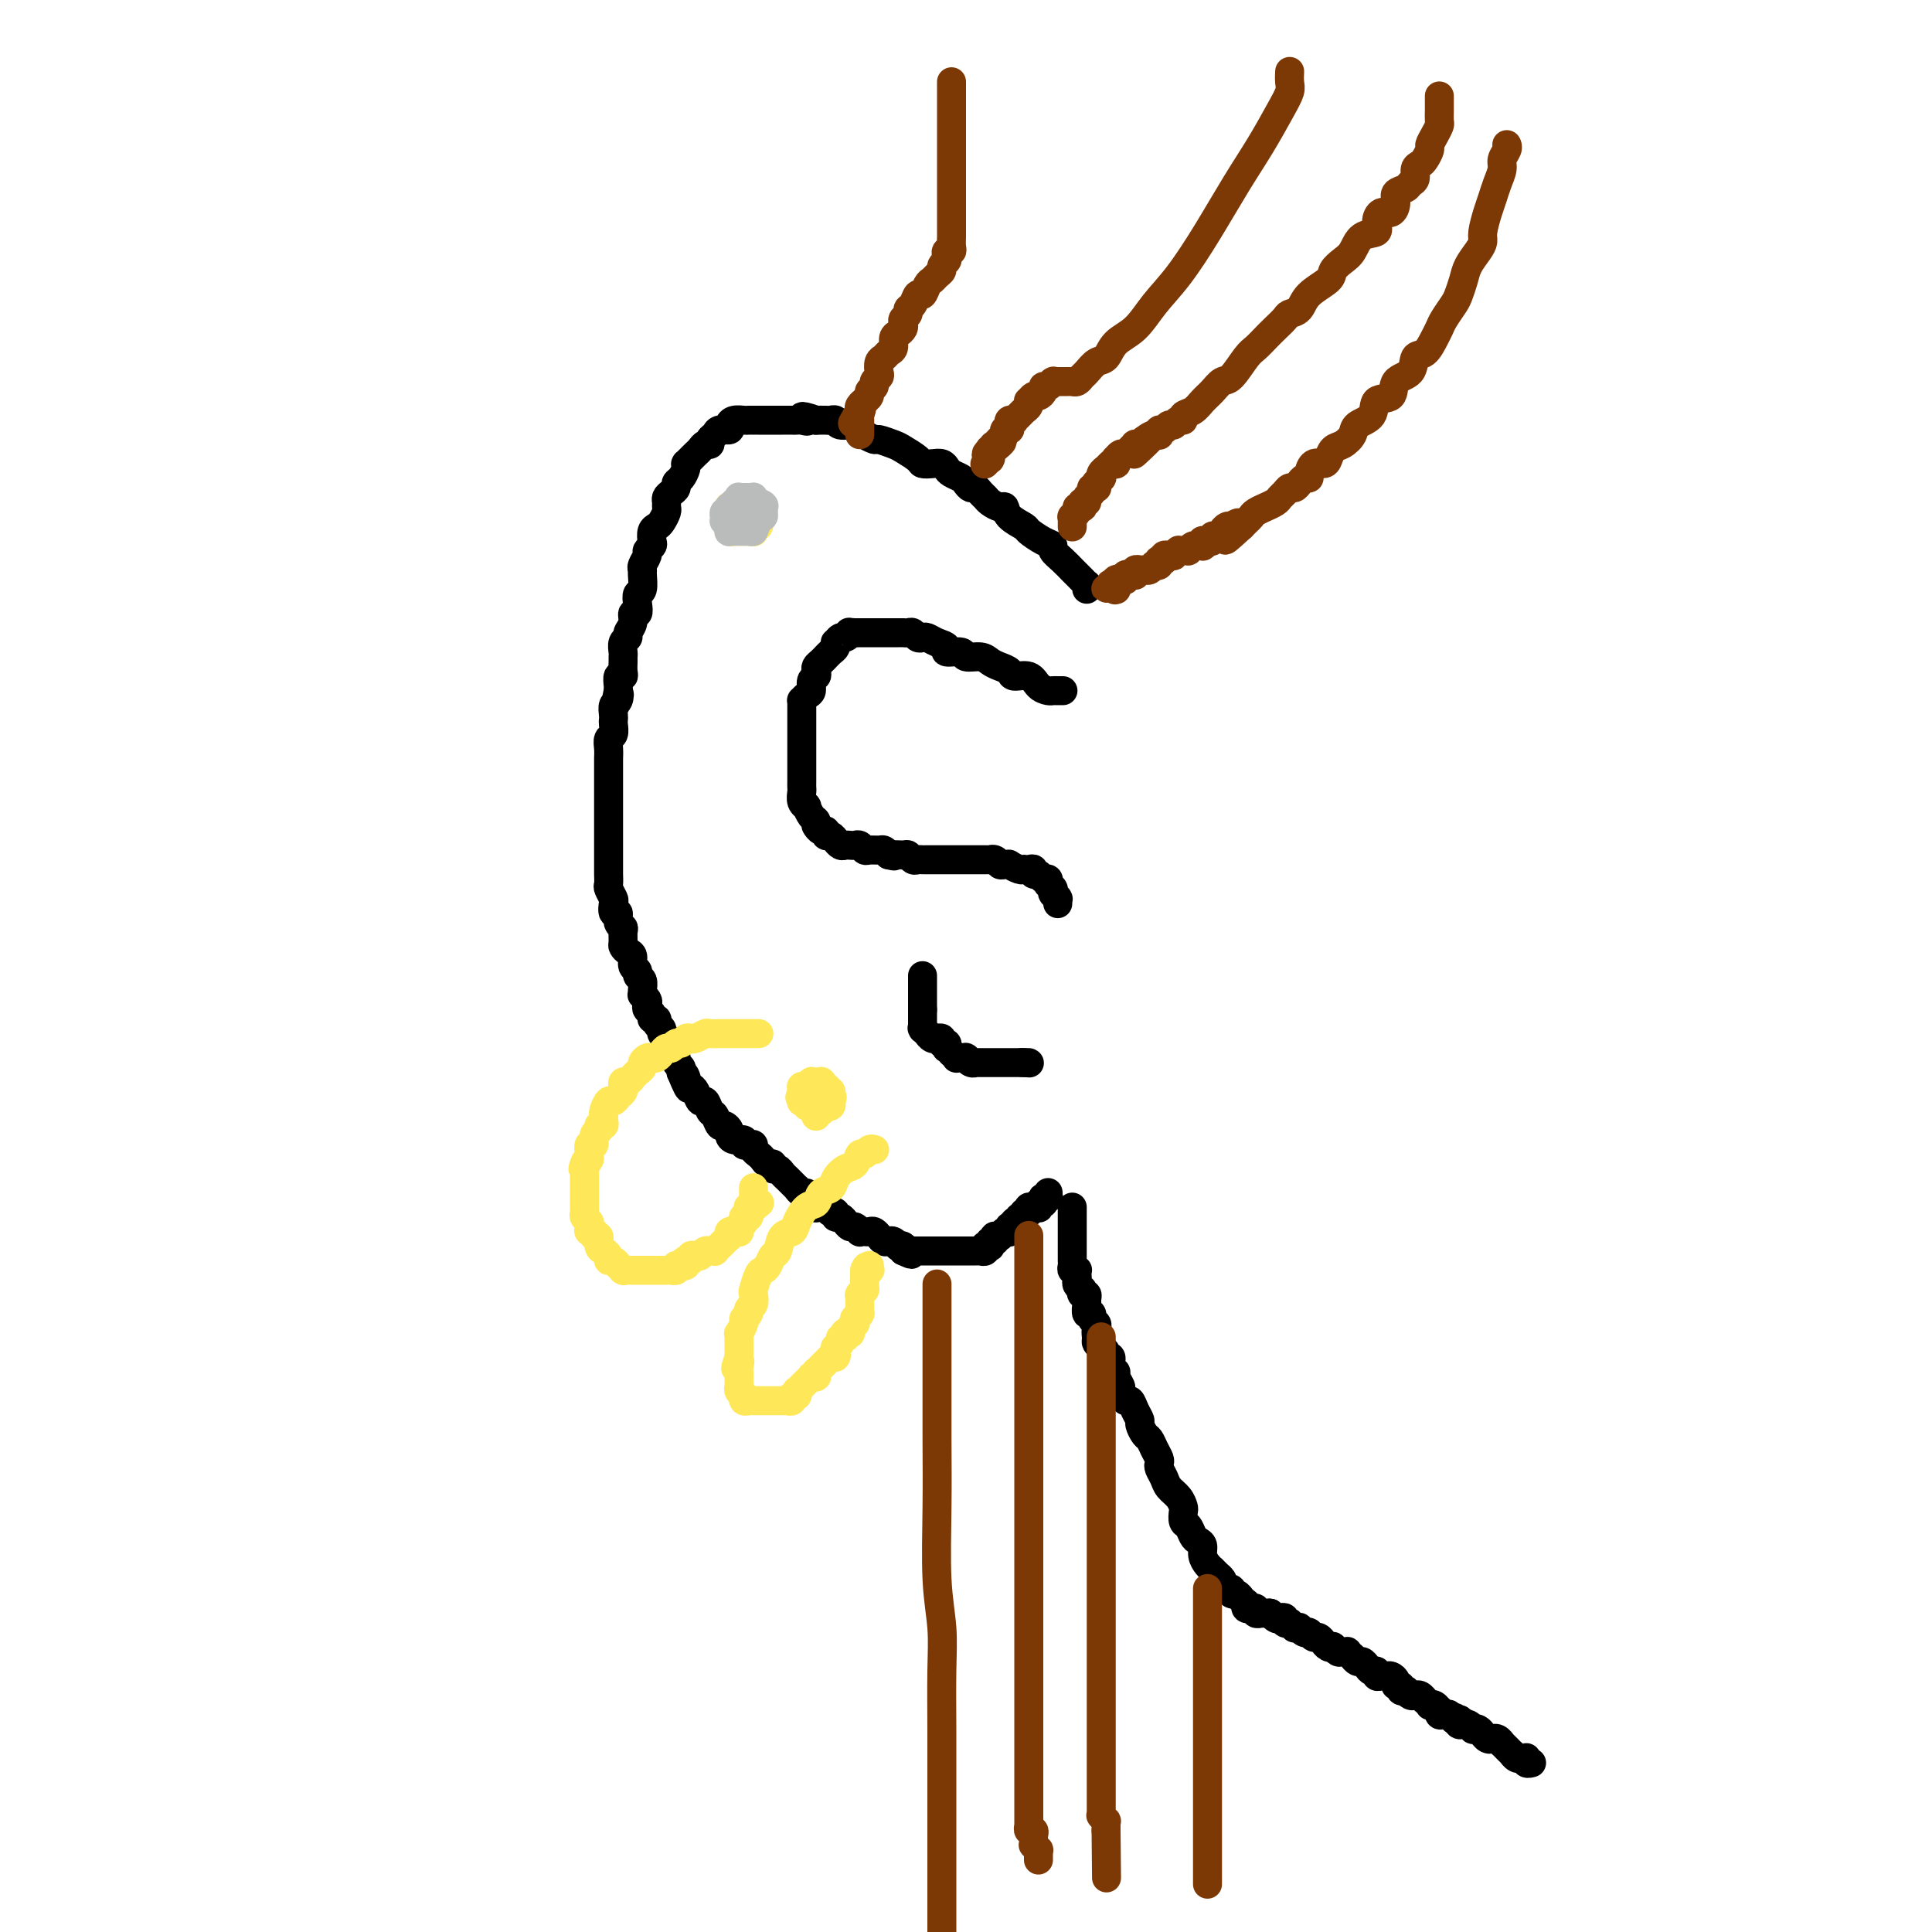 <svg viewBox='0 0 400 400' version='1.1' xmlns='http://www.w3.org/2000/svg' xmlns:xlink='http://www.w3.org/1999/xlink'><g fill='none' stroke='rgb(0,0,0)' stroke-width='6' stroke-linecap='round' stroke-linejoin='round'><path d='M225,122c-0.024,-0.446 -0.047,-0.892 0,-1c0.047,-0.108 0.165,0.123 0,0c-0.165,-0.123 -0.612,-0.600 -1,-1c-0.388,-0.400 -0.715,-0.723 -1,-1c-0.285,-0.277 -0.526,-0.507 -1,-1c-0.474,-0.493 -1.182,-1.249 -2,-2c-0.818,-0.751 -1.747,-1.496 -2,-2c-0.253,-0.504 0.171,-0.768 0,-1c-0.171,-0.232 -0.935,-0.434 -2,-1c-1.065,-0.566 -2.431,-1.496 -3,-2c-0.569,-0.504 -0.341,-0.583 -1,-1c-0.659,-0.417 -2.204,-1.173 -3,-2c-0.796,-0.827 -0.843,-1.727 -1,-2c-0.157,-0.273 -0.423,0.081 -1,0c-0.577,-0.081 -1.464,-0.595 -2,-1c-0.536,-0.405 -0.721,-0.700 -1,-1c-0.279,-0.300 -0.651,-0.605 -1,-1c-0.349,-0.395 -0.675,-0.879 -1,-1c-0.325,-0.121 -0.651,0.123 -1,0c-0.349,-0.123 -0.723,-0.611 -1,-1c-0.277,-0.389 -0.458,-0.679 -1,-1c-0.542,-0.321 -1.445,-0.674 -2,-1c-0.555,-0.326 -0.763,-0.625 -1,-1c-0.237,-0.375 -0.504,-0.825 -1,-1c-0.496,-0.175 -1.220,-0.074 -2,0c-0.780,0.074 -1.617,0.121 -2,0c-0.383,-0.121 -0.311,-0.410 -1,-1c-0.689,-0.590 -2.139,-1.482 -3,-2c-0.861,-0.518 -1.134,-0.663 -2,-1c-0.866,-0.337 -2.324,-0.865 -3,-1c-0.676,-0.135 -0.570,0.122 -1,0c-0.430,-0.122 -1.396,-0.625 -2,-1c-0.604,-0.375 -0.845,-0.622 -1,-1c-0.155,-0.378 -0.226,-0.886 -1,-1c-0.774,-0.114 -2.253,0.166 -3,0c-0.747,-0.166 -0.761,-0.776 -1,-1c-0.239,-0.224 -0.703,-0.060 -1,0c-0.297,0.060 -0.426,0.016 -1,0c-0.574,-0.016 -1.593,-0.005 -2,0c-0.407,0.005 -0.204,0.002 0,0'/><path d='M169,87c-4.583,-1.547 -2.541,-0.415 -2,0c0.541,0.415 -0.418,0.111 -1,0c-0.582,-0.111 -0.786,-0.030 -1,0c-0.214,0.030 -0.438,0.008 -1,0c-0.562,-0.008 -1.464,-0.002 -2,0c-0.536,0.002 -0.708,0.001 -1,0c-0.292,-0.001 -0.704,-0.000 -1,0c-0.296,0.000 -0.475,-0.000 -1,0c-0.525,0.000 -1.397,0.000 -2,0c-0.603,-0.000 -0.939,-0.001 -1,0c-0.061,0.001 0.151,0.003 0,0c-0.151,-0.003 -0.666,-0.011 -1,0c-0.334,0.011 -0.489,0.041 -1,0c-0.511,-0.041 -1.379,-0.151 -2,0c-0.621,0.151 -0.993,0.565 -1,1c-0.007,0.435 0.353,0.891 0,1c-0.353,0.109 -1.418,-0.129 -2,0c-0.582,0.129 -0.681,0.626 -1,1c-0.319,0.374 -0.859,0.625 -1,1c-0.141,0.375 0.117,0.874 0,1c-0.117,0.126 -0.610,-0.120 -1,0c-0.390,0.120 -0.679,0.607 -1,1c-0.321,0.393 -0.675,0.693 -1,1c-0.325,0.307 -0.622,0.620 -1,1c-0.378,0.380 -0.836,0.827 -1,1c-0.164,0.173 -0.034,0.074 0,0c0.034,-0.074 -0.029,-0.122 0,0c0.029,0.122 0.149,0.414 0,1c-0.149,0.586 -0.565,1.466 -1,2c-0.435,0.534 -0.887,0.720 -1,1c-0.113,0.280 0.113,0.653 0,1c-0.113,0.347 -0.565,0.669 -1,1c-0.435,0.331 -0.852,0.670 -1,1c-0.148,0.330 -0.028,0.652 0,1c0.028,0.348 -0.035,0.722 0,1c0.035,0.278 0.167,0.459 0,1c-0.167,0.541 -0.632,1.440 -1,2c-0.368,0.560 -0.639,0.780 -1,1c-0.361,0.220 -0.814,0.439 -1,1c-0.186,0.561 -0.106,1.463 0,2c0.106,0.537 0.239,0.708 0,1c-0.239,0.292 -0.849,0.706 -1,1c-0.151,0.294 0.157,0.468 0,1c-0.157,0.532 -0.778,1.423 -1,2c-0.222,0.577 -0.046,0.839 0,1c0.046,0.161 -0.039,0.219 0,1c0.039,0.781 0.203,2.285 0,3c-0.203,0.715 -0.771,0.642 -1,1c-0.229,0.358 -0.118,1.146 0,2c0.118,0.854 0.243,1.773 0,2c-0.243,0.227 -0.853,-0.238 -1,0c-0.147,0.238 0.171,1.181 0,2c-0.171,0.819 -0.830,1.515 -1,2c-0.170,0.485 0.151,0.759 0,1c-0.151,0.241 -0.773,0.449 -1,1c-0.227,0.551 -0.060,1.444 0,2c0.060,0.556 0.012,0.774 0,1c-0.012,0.226 0.011,0.459 0,1c-0.011,0.541 -0.055,1.388 0,2c0.055,0.612 0.211,0.989 0,1c-0.211,0.011 -0.788,-0.343 -1,0c-0.212,0.343 -0.061,1.384 0,2c0.061,0.616 0.030,0.808 0,1'/><path d='M128,143c-1.099,5.279 -0.347,1.978 0,1c0.347,-0.978 0.289,0.367 0,1c-0.289,0.633 -0.808,0.555 -1,1c-0.192,0.445 -0.055,1.414 0,2c0.055,0.586 0.029,0.790 0,1c-0.029,0.210 -0.060,0.427 0,1c0.060,0.573 0.212,1.502 0,2c-0.212,0.498 -0.789,0.566 -1,1c-0.211,0.434 -0.057,1.233 0,2c0.057,0.767 0.015,1.501 0,2c-0.015,0.499 -0.004,0.763 0,1c0.004,0.237 0.001,0.447 0,1c-0.001,0.553 -0.000,1.448 0,2c0.000,0.552 0.000,0.762 0,1c-0.000,0.238 -0.000,0.506 0,1c0.000,0.494 0.000,1.215 0,2c-0.000,0.785 -0.000,1.633 0,2c0.000,0.367 -0.000,0.253 0,1c0.000,0.747 0.000,2.353 0,3c-0.000,0.647 -0.000,0.333 0,1c0.000,0.667 0.000,2.315 0,3c-0.000,0.685 -0.001,0.406 0,1c0.001,0.594 0.004,2.061 0,3c-0.004,0.939 -0.015,1.349 0,2c0.015,0.651 0.055,1.541 0,2c-0.055,0.459 -0.207,0.485 0,1c0.207,0.515 0.772,1.518 1,2c0.228,0.482 0.117,0.444 0,1c-0.117,0.556 -0.242,1.706 0,2c0.242,0.294 0.850,-0.268 1,0c0.150,0.268 -0.157,1.367 0,2c0.157,0.633 0.777,0.800 1,1c0.223,0.200 0.050,0.434 0,1c-0.050,0.566 0.024,1.465 0,2c-0.024,0.535 -0.146,0.707 0,1c0.146,0.293 0.560,0.709 1,1c0.440,0.291 0.906,0.458 1,1c0.094,0.542 -0.185,1.458 0,2c0.185,0.542 0.835,0.709 1,1c0.165,0.291 -0.153,0.704 0,1c0.153,0.296 0.777,0.475 1,1c0.223,0.525 0.046,1.398 0,2c-0.046,0.602 0.039,0.935 0,1c-0.039,0.065 -0.203,-0.138 0,0c0.203,0.138 0.771,0.615 1,1c0.229,0.385 0.118,0.677 0,1c-0.118,0.323 -0.243,0.678 0,1c0.243,0.322 0.854,0.611 1,1c0.146,0.389 -0.172,0.877 0,1c0.172,0.123 0.835,-0.121 1,0c0.165,0.121 -0.166,0.605 0,1c0.166,0.395 0.829,0.701 1,1c0.171,0.299 -0.151,0.592 0,1c0.151,0.408 0.775,0.932 1,1c0.225,0.068 0.050,-0.318 0,0c-0.050,0.318 0.024,1.342 0,2c-0.024,0.658 -0.146,0.950 0,1c0.146,0.050 0.561,-0.141 1,0c0.439,0.141 0.901,0.615 1,1c0.099,0.385 -0.166,0.681 0,1c0.166,0.319 0.762,0.663 1,1c0.238,0.337 0.119,0.669 0,1'/><path d='M141,222c2.560,6.214 1.459,2.247 1,1c-0.459,-1.247 -0.278,0.224 0,1c0.278,0.776 0.652,0.856 1,1c0.348,0.144 0.671,0.352 1,1c0.329,0.648 0.666,1.737 1,2c0.334,0.263 0.667,-0.298 1,0c0.333,0.298 0.668,1.456 1,2c0.332,0.544 0.663,0.474 1,1c0.337,0.526 0.680,1.648 1,2c0.320,0.352 0.615,-0.064 1,0c0.385,0.064 0.859,0.609 1,1c0.141,0.391 -0.051,0.627 0,1c0.051,0.373 0.343,0.884 1,1c0.657,0.116 1.678,-0.162 2,0c0.322,0.162 -0.054,0.764 0,1c0.054,0.236 0.539,0.104 1,0c0.461,-0.104 0.897,-0.182 1,0c0.103,0.182 -0.126,0.622 0,1c0.126,0.378 0.607,0.694 1,1c0.393,0.306 0.697,0.603 1,1c0.303,0.397 0.606,0.894 1,1c0.394,0.106 0.879,-0.179 1,0c0.121,0.179 -0.123,0.821 0,1c0.123,0.179 0.611,-0.106 1,0c0.389,0.106 0.678,0.602 1,1c0.322,0.398 0.677,0.699 1,1c0.323,0.301 0.612,0.602 1,1c0.388,0.398 0.874,0.894 1,1c0.126,0.106 -0.107,-0.178 0,0c0.107,0.178 0.554,0.817 1,1c0.446,0.183 0.890,-0.091 1,0c0.110,0.091 -0.115,0.546 0,1c0.115,0.454 0.570,0.907 1,1c0.430,0.093 0.836,-0.172 1,0c0.164,0.172 0.085,0.782 0,1c-0.085,0.218 -0.176,0.043 0,0c0.176,-0.043 0.621,0.045 1,0c0.379,-0.045 0.693,-0.223 1,0c0.307,0.223 0.608,0.849 1,1c0.392,0.151 0.875,-0.171 1,0c0.125,0.171 -0.107,0.834 0,1c0.107,0.166 0.553,-0.167 1,0c0.447,0.167 0.894,0.833 1,1c0.106,0.167 -0.130,-0.165 0,0c0.130,0.165 0.626,0.829 1,1c0.374,0.171 0.625,-0.150 1,0c0.375,0.150 0.874,0.771 1,1c0.126,0.229 -0.120,0.065 0,0c0.120,-0.065 0.607,-0.031 1,0c0.393,0.031 0.693,0.060 1,0c0.307,-0.060 0.621,-0.209 1,0c0.379,0.209 0.823,0.774 1,1c0.177,0.226 0.089,0.112 0,0c-0.089,-0.112 -0.177,-0.222 0,0c0.177,0.222 0.621,0.778 1,1c0.379,0.222 0.694,0.111 1,0c0.306,-0.111 0.604,-0.222 1,0c0.396,0.222 0.891,0.778 1,1c0.109,0.222 -0.167,0.111 0,0c0.167,-0.111 0.776,-0.222 1,0c0.224,0.222 0.064,0.778 0,1c-0.064,0.222 -0.032,0.111 0,0'/><path d='M187,259c2.951,1.392 1.329,0.373 1,0c-0.329,-0.373 0.633,-0.100 1,0c0.367,0.100 0.137,0.027 0,0c-0.137,-0.027 -0.181,-0.007 0,0c0.181,0.007 0.588,0.002 1,0c0.412,-0.002 0.828,-0.001 1,0c0.172,0.001 0.101,0.000 0,0c-0.101,-0.000 -0.233,-0.000 0,0c0.233,0.000 0.832,0.000 1,0c0.168,-0.000 -0.095,-0.000 0,0c0.095,0.000 0.546,0.000 1,0c0.454,-0.000 0.910,-0.000 1,0c0.090,0.000 -0.186,0.000 0,0c0.186,-0.000 0.835,-0.000 1,0c0.165,0.000 -0.153,0.000 0,0c0.153,-0.000 0.777,-0.000 1,0c0.223,0.000 0.046,0.000 0,0c-0.046,-0.000 0.039,-0.000 0,0c-0.039,0.000 -0.203,0.000 0,0c0.203,-0.000 0.771,-0.000 1,0c0.229,0.000 0.118,-0.000 0,0c-0.118,0.000 -0.241,0.000 0,0c0.241,-0.000 0.848,-0.000 1,0c0.152,0.000 -0.152,0.000 0,0c0.152,-0.000 0.759,-0.000 1,0c0.241,0.000 0.118,0.000 0,0c-0.118,-0.000 -0.229,-0.000 0,0c0.229,0.000 0.797,0.000 1,0c0.203,-0.000 0.041,-0.000 0,0c-0.041,0.000 0.041,0.000 0,0c-0.041,-0.000 -0.203,-0.000 0,0c0.203,0.000 0.771,0.000 1,0c0.229,-0.000 0.118,-0.000 0,0c-0.118,0.000 -0.241,0.000 0,0c0.241,-0.000 0.848,-0.000 1,0c0.152,0.000 -0.152,0.001 0,0c0.152,-0.001 0.759,-0.004 1,0c0.241,0.004 0.116,0.015 0,0c-0.116,-0.015 -0.224,-0.057 0,0c0.224,0.057 0.778,0.212 1,0c0.222,-0.212 0.112,-0.793 0,-1c-0.112,-0.207 -0.226,-0.041 0,0c0.226,0.041 0.792,-0.042 1,0c0.208,0.042 0.060,0.208 0,0c-0.060,-0.208 -0.030,-0.792 0,-1c0.030,-0.208 0.059,-0.042 0,0c-0.059,0.042 -0.208,-0.042 0,0c0.208,0.042 0.773,0.208 1,0c0.227,-0.208 0.117,-0.792 0,-1c-0.117,-0.208 -0.242,-0.042 0,0c0.242,0.042 0.849,-0.041 1,0c0.151,0.041 -0.155,0.207 0,0c0.155,-0.207 0.773,-0.788 1,-1c0.227,-0.212 0.065,-0.057 0,0c-0.065,0.057 -0.031,0.015 0,0c0.031,-0.015 0.061,-0.003 0,0c-0.061,0.003 -0.212,-0.003 0,0c0.212,0.003 0.788,0.016 1,0c0.212,-0.016 0.060,-0.059 0,0c-0.060,0.059 -0.026,0.222 0,0c0.026,-0.222 0.046,-0.829 0,-1c-0.046,-0.171 -0.156,0.094 0,0c0.156,-0.094 0.578,-0.547 1,-1'/><path d='M210,253c1.178,-0.924 0.123,-0.234 0,0c-0.123,0.234 0.685,0.011 1,0c0.315,-0.011 0.136,0.189 0,0c-0.136,-0.189 -0.229,-0.769 0,-1c0.229,-0.231 0.779,-0.115 1,0c0.221,0.115 0.112,0.228 0,0c-0.112,-0.228 -0.226,-0.797 0,-1c0.226,-0.203 0.793,-0.040 1,0c0.207,0.040 0.054,-0.042 0,0c-0.054,0.042 -0.011,0.207 0,0c0.011,-0.207 -0.011,-0.788 0,-1c0.011,-0.212 0.054,-0.057 0,0c-0.054,0.057 -0.207,0.015 0,0c0.207,-0.015 0.774,-0.003 1,0c0.226,0.003 0.112,-0.003 0,0c-0.112,0.003 -0.222,0.015 0,0c0.222,-0.015 0.777,-0.055 1,0c0.223,0.055 0.112,0.207 0,0c-0.112,-0.207 -0.227,-0.774 0,-1c0.227,-0.226 0.797,-0.113 1,0c0.203,0.113 0.040,0.226 0,0c-0.040,-0.226 0.042,-0.792 0,-1c-0.042,-0.208 -0.207,-0.060 0,0c0.207,0.060 0.788,0.030 1,0c0.212,-0.030 0.057,-0.061 0,0c-0.057,0.061 -0.015,0.212 0,0c0.015,-0.212 0.004,-0.789 0,-1c-0.004,-0.211 -0.001,-0.057 0,0c0.001,0.057 0.000,0.016 0,0c-0.000,-0.016 -0.000,-0.008 0,0'/><path d='M220,143c-0.023,0.000 -0.047,0.001 0,0c0.047,-0.001 0.164,-0.002 0,0c-0.164,0.002 -0.609,0.007 -1,0c-0.391,-0.007 -0.728,-0.025 -1,0c-0.272,0.025 -0.478,0.095 -1,0c-0.522,-0.095 -1.361,-0.354 -2,-1c-0.639,-0.646 -1.078,-1.678 -2,-2c-0.922,-0.322 -2.329,0.067 -3,0c-0.671,-0.067 -0.608,-0.591 -1,-1c-0.392,-0.409 -1.240,-0.702 -2,-1c-0.760,-0.298 -1.431,-0.601 -2,-1c-0.569,-0.399 -1.037,-0.895 -2,-1c-0.963,-0.105 -2.421,0.179 -3,0c-0.579,-0.179 -0.277,-0.822 -1,-1c-0.723,-0.178 -2.470,0.110 -3,0c-0.530,-0.110 0.156,-0.617 0,-1c-0.156,-0.383 -1.155,-0.642 -2,-1c-0.845,-0.358 -1.535,-0.814 -2,-1c-0.465,-0.186 -0.703,-0.102 -1,0c-0.297,0.102 -0.653,0.224 -1,0c-0.347,-0.224 -0.685,-0.792 -1,-1c-0.315,-0.208 -0.605,-0.056 -1,0c-0.395,0.056 -0.893,0.015 -1,0c-0.107,-0.015 0.178,-0.004 0,0c-0.178,0.004 -0.817,0.001 -1,0c-0.183,-0.001 0.092,-0.000 0,0c-0.092,0.000 -0.550,0.000 -1,0c-0.450,-0.000 -0.891,-0.000 -1,0c-0.109,0.000 0.115,0.000 0,0c-0.115,-0.000 -0.569,-0.000 -1,0c-0.431,0.000 -0.837,0.000 -1,0c-0.163,-0.000 -0.081,-0.000 0,0c0.081,0.000 0.163,0.000 0,0c-0.163,-0.000 -0.569,-0.000 -1,0c-0.431,0.000 -0.886,0.000 -1,0c-0.114,-0.000 0.114,-0.000 0,0c-0.114,0.000 -0.569,0.000 -1,0c-0.431,-0.000 -0.837,-0.000 -1,0c-0.163,0.000 -0.082,0.000 0,0c0.082,-0.000 0.166,-0.000 0,0c-0.166,0.000 -0.583,0.000 -1,0'/><path d='M177,131c-1.879,-0.065 -1.078,-0.229 -1,0c0.078,0.229 -0.567,0.849 -1,1c-0.433,0.151 -0.655,-0.167 -1,0c-0.345,0.167 -0.814,0.819 -1,1c-0.186,0.181 -0.087,-0.110 0,0c0.087,0.110 0.164,0.621 0,1c-0.164,0.379 -0.570,0.626 -1,1c-0.430,0.374 -0.886,0.874 -1,1c-0.114,0.126 0.114,-0.121 0,0c-0.114,0.121 -0.570,0.609 -1,1c-0.430,0.391 -0.832,0.686 -1,1c-0.168,0.314 -0.100,0.647 0,1c0.100,0.353 0.233,0.725 0,1c-0.233,0.275 -0.833,0.451 -1,1c-0.167,0.549 0.099,1.471 0,2c-0.099,0.529 -0.562,0.667 -1,1c-0.438,0.333 -0.849,0.863 -1,1c-0.151,0.137 -0.040,-0.118 0,0c0.040,0.118 0.011,0.609 0,1c-0.011,0.391 -0.003,0.681 0,1c0.003,0.319 0.001,0.668 0,1c-0.001,0.332 -0.000,0.647 0,1c0.000,0.353 0.000,0.742 0,1c-0.000,0.258 -0.000,0.384 0,1c0.000,0.616 0.000,1.723 0,2c-0.000,0.277 -0.000,-0.276 0,0c0.000,0.276 0.000,1.379 0,2c-0.000,0.621 0.000,0.758 0,1c-0.000,0.242 -0.000,0.590 0,1c0.000,0.410 0.000,0.883 0,1c-0.000,0.117 -0.000,-0.122 0,0c0.000,0.122 0.000,0.606 0,1c-0.000,0.394 -0.000,0.697 0,1c0.000,0.303 0.000,0.605 0,1c-0.000,0.395 -0.001,0.883 0,1c0.001,0.117 0.004,-0.136 0,0c-0.004,0.136 -0.016,0.662 0,1c0.016,0.338 0.060,0.490 0,1c-0.060,0.510 -0.222,1.379 0,2c0.222,0.621 0.830,0.993 1,1c0.170,0.007 -0.098,-0.352 0,0c0.098,0.352 0.561,1.414 1,2c0.439,0.586 0.852,0.697 1,1c0.148,0.303 0.029,0.798 0,1c-0.029,0.202 0.030,0.111 0,0c-0.030,-0.111 -0.149,-0.241 0,0c0.149,0.241 0.565,0.853 1,1c0.435,0.147 0.887,-0.171 1,0c0.113,0.171 -0.114,0.829 0,1c0.114,0.171 0.569,-0.147 1,0c0.431,0.147 0.836,0.757 1,1c0.164,0.243 0.085,0.118 0,0c-0.085,-0.118 -0.178,-0.227 0,0c0.178,0.227 0.625,0.792 1,1c0.375,0.208 0.678,0.060 1,0c0.322,-0.060 0.663,-0.030 1,0c0.337,0.030 0.672,0.061 1,0c0.328,-0.061 0.651,-0.213 1,0c0.349,0.213 0.723,0.792 1,1c0.277,0.208 0.456,0.045 1,0c0.544,-0.045 1.454,0.026 2,0c0.546,-0.026 0.727,-0.150 1,0c0.273,0.150 0.636,0.575 1,1'/><path d='M184,177c1.820,0.460 0.869,0.109 1,0c0.131,-0.109 1.345,0.023 2,0c0.655,-0.023 0.752,-0.202 1,0c0.248,0.202 0.648,0.786 1,1c0.352,0.214 0.658,0.057 1,0c0.342,-0.057 0.722,-0.015 1,0c0.278,0.015 0.456,0.004 1,0c0.544,-0.004 1.455,-0.001 2,0c0.545,0.001 0.723,0.000 1,0c0.277,-0.000 0.652,-0.000 1,0c0.348,0.000 0.668,0.000 1,0c0.332,-0.000 0.677,-0.000 1,0c0.323,0.000 0.625,0.000 1,0c0.375,-0.000 0.822,-0.000 1,0c0.178,0.000 0.085,-0.000 0,0c-0.085,0.000 -0.164,0.000 0,0c0.164,-0.000 0.570,-0.000 1,0c0.430,0.000 0.885,0.000 1,0c0.115,-0.000 -0.109,-0.000 0,0c0.109,0.000 0.550,0.000 1,0c0.450,-0.000 0.908,-0.001 1,0c0.092,0.001 -0.183,0.004 0,0c0.183,-0.004 0.822,-0.015 1,0c0.178,0.015 -0.106,0.057 0,0c0.106,-0.057 0.601,-0.212 1,0c0.399,0.212 0.702,0.793 1,1c0.298,0.207 0.592,0.041 1,0c0.408,-0.041 0.932,0.041 1,0c0.068,-0.041 -0.319,-0.207 0,0c0.319,0.207 1.343,0.786 2,1c0.657,0.214 0.946,0.061 1,0c0.054,-0.061 -0.126,-0.032 0,0c0.126,0.032 0.558,0.065 1,0c0.442,-0.065 0.893,-0.229 1,0c0.107,0.229 -0.129,0.850 0,1c0.129,0.150 0.622,-0.171 1,0c0.378,0.171 0.641,0.834 1,1c0.359,0.166 0.814,-0.166 1,0c0.186,0.166 0.102,0.829 0,1c-0.102,0.171 -0.224,-0.151 0,0c0.224,0.151 0.792,0.776 1,1c0.208,0.224 0.056,0.046 0,0c-0.056,-0.046 -0.015,0.041 0,0c0.015,-0.041 0.003,-0.208 0,0c-0.003,0.208 0.003,0.791 0,1c-0.003,0.209 -0.015,0.042 0,0c0.015,-0.042 0.057,0.040 0,0c-0.057,-0.040 -0.211,-0.203 0,0c0.211,0.203 0.789,0.772 1,1c0.211,0.228 0.057,0.113 0,0c-0.057,-0.113 -0.015,-0.226 0,0c0.015,0.226 0.004,0.792 0,1c-0.004,0.208 -0.001,0.060 0,0c0.001,-0.060 0.001,-0.030 0,0'/><path d='M191,202c0.000,0.425 0.000,0.850 0,1c0.000,0.150 0.000,0.026 0,0c0.000,-0.026 0.000,0.046 0,0c0.000,-0.046 0.000,-0.210 0,0c0.000,0.210 0.000,0.792 0,1c0.000,0.208 0.000,0.041 0,0c0.000,-0.041 0.000,0.045 0,0c0.000,-0.045 0.000,-0.222 0,0c0.000,0.222 0.000,0.844 0,1c0.000,0.156 0.000,-0.154 0,0c0.000,0.154 0.000,0.774 0,1c0.000,0.226 0.000,0.060 0,0c-0.000,-0.060 0.000,-0.012 0,0c0.000,0.012 0.000,-0.011 0,0c0.000,0.011 -0.000,0.054 0,0c0.000,-0.054 -0.000,-0.207 0,0c0.000,0.207 -0.000,0.774 0,1c0.000,0.226 -0.000,0.112 0,0c0.000,-0.112 -0.000,-0.222 0,0c0.000,0.222 -0.000,0.778 0,1c0.000,0.222 -0.000,0.112 0,0c0.000,-0.112 -0.000,-0.226 0,0c0.000,0.226 -0.000,0.792 0,1c0.000,0.208 -0.000,0.060 0,0c0.000,-0.060 0.000,-0.030 0,0'/><path d='M191,209c0.000,1.326 0.000,1.140 0,1c-0.000,-0.140 -0.000,-0.234 0,0c0.000,0.234 0.000,0.795 0,1c-0.000,0.205 -0.000,0.054 0,0c0.000,-0.054 0.000,-0.011 0,0c-0.000,0.011 -0.000,-0.011 0,0c0.000,0.011 0.000,0.054 0,0c-0.000,-0.054 -0.000,-0.207 0,0c0.000,0.207 0.000,0.774 0,1c-0.000,0.226 -0.001,0.112 0,0c0.001,-0.112 0.004,-0.222 0,0c-0.004,0.222 -0.016,0.776 0,1c0.016,0.224 0.060,0.116 0,0c-0.060,-0.116 -0.222,-0.241 0,0c0.222,0.241 0.829,0.850 1,1c0.171,0.150 -0.094,-0.157 0,0c0.094,0.157 0.546,0.778 1,1c0.454,0.222 0.910,0.044 1,0c0.090,-0.044 -0.186,0.045 0,0c0.186,-0.045 0.833,-0.223 1,0c0.167,0.223 -0.147,0.848 0,1c0.147,0.152 0.756,-0.171 1,0c0.244,0.171 0.122,0.834 0,1c-0.122,0.166 -0.244,-0.166 0,0c0.244,0.166 0.854,0.829 1,1c0.146,0.171 -0.172,-0.150 0,0c0.172,0.150 0.835,0.772 1,1c0.165,0.228 -0.166,0.061 0,0c0.166,-0.061 0.829,-0.016 1,0c0.171,0.016 -0.151,0.003 0,0c0.151,-0.003 0.775,0.003 1,0c0.225,-0.003 0.050,-0.015 0,0c-0.050,0.015 0.024,0.057 0,0c-0.024,-0.057 -0.146,-0.211 0,0c0.146,0.211 0.560,0.789 1,1c0.440,0.211 0.907,0.057 1,0c0.093,-0.057 -0.186,-0.015 0,0c0.186,0.015 0.838,0.004 1,0c0.162,-0.004 -0.167,-0.001 0,0c0.167,0.001 0.830,0.000 1,0c0.170,-0.000 -0.152,-0.000 0,0c0.152,0.000 0.777,0.000 1,0c0.223,-0.000 0.045,-0.000 0,0c-0.045,0.000 0.045,0.000 0,0c-0.045,-0.000 -0.223,-0.000 0,0c0.223,0.000 0.848,0.000 1,0c0.152,-0.000 -0.171,-0.000 0,0c0.171,0.000 0.834,0.000 1,0c0.166,-0.000 -0.166,-0.000 0,0c0.166,0.000 0.829,0.000 1,0c0.171,-0.000 -0.150,-0.000 0,0c0.150,0.000 0.771,0.000 1,0c0.229,-0.000 0.065,-0.000 0,0c-0.065,0.000 -0.033,0.000 0,0c0.033,-0.000 0.065,-0.000 0,0c-0.065,0.000 -0.227,0.000 0,0c0.227,-0.000 0.845,-0.000 1,0c0.155,0.000 -0.151,0.000 0,0c0.151,-0.000 0.759,-0.000 1,0c0.241,0.000 0.116,0.000 0,0c-0.116,-0.000 -0.224,-0.000 0,0c0.224,0.000 0.778,0.000 1,0c0.222,0.000 0.111,0.000 0,0'/><path d='M212,220c2.182,0.155 0.637,0.041 0,0c-0.637,-0.041 -0.367,-0.011 0,0c0.367,0.011 0.830,0.003 1,0c0.170,-0.003 0.045,-0.001 0,0c-0.045,0.001 -0.012,0.000 0,0c0.012,-0.000 0.003,-0.000 0,0c-0.003,0.000 -0.001,0.000 0,0c0.001,-0.000 0.000,-0.000 0,0c-0.000,0.000 -0.000,0.000 0,0c0.000,-0.000 0.000,-0.000 0,0'/></g>
<g fill='none' stroke='rgb(254,232,89)' stroke-width='6' stroke-linecap='round' stroke-linejoin='round'><path d='M157,214c0.110,-0.000 0.220,-0.000 0,0c-0.220,0.000 -0.770,0.000 -1,0c-0.230,-0.000 -0.142,-0.000 0,0c0.142,0.000 0.336,0.000 0,0c-0.336,-0.000 -1.202,-0.000 -2,0c-0.798,0.000 -1.527,0.000 -2,0c-0.473,-0.000 -0.689,-0.001 -1,0c-0.311,0.001 -0.717,0.004 -1,0c-0.283,-0.004 -0.443,-0.015 -1,0c-0.557,0.015 -1.511,0.055 -2,0c-0.489,-0.055 -0.512,-0.207 -1,0c-0.488,0.207 -1.440,0.772 -2,1c-0.560,0.228 -0.727,0.118 -1,0c-0.273,-0.118 -0.650,-0.242 -1,0c-0.350,0.242 -0.671,0.852 -1,1c-0.329,0.148 -0.665,-0.167 -1,0c-0.335,0.167 -0.667,0.815 -1,1c-0.333,0.185 -0.666,-0.095 -1,0c-0.334,0.095 -0.668,0.564 -1,1c-0.332,0.436 -0.663,0.838 -1,1c-0.337,0.162 -0.682,0.085 -1,0c-0.318,-0.085 -0.610,-0.178 -1,0c-0.390,0.178 -0.878,0.626 -1,1c-0.122,0.374 0.121,0.674 0,1c-0.121,0.326 -0.607,0.679 -1,1c-0.393,0.321 -0.693,0.611 -1,1c-0.307,0.389 -0.621,0.877 -1,1c-0.379,0.123 -0.823,-0.121 -1,0c-0.177,0.121 -0.089,0.605 0,1c0.089,0.395 0.178,0.701 0,1c-0.178,0.299 -0.622,0.591 -1,1c-0.378,0.409 -0.690,0.935 -1,1c-0.310,0.065 -0.618,-0.333 -1,0c-0.382,0.333 -0.839,1.395 -1,2c-0.161,0.605 -0.028,0.754 0,1c0.028,0.246 -0.049,0.589 0,1c0.049,0.411 0.224,0.889 0,1c-0.224,0.111 -0.849,-0.144 -1,0c-0.151,0.144 0.170,0.686 0,1c-0.170,0.314 -0.830,0.399 -1,1c-0.170,0.601 0.150,1.718 0,2c-0.150,0.282 -0.771,-0.270 -1,0c-0.229,0.270 -0.065,1.363 0,2c0.065,0.637 0.033,0.819 0,1'/><path d='M122,240c-1.928,3.333 -1.249,1.667 -1,1c0.249,-0.667 0.067,-0.334 0,0c-0.067,0.334 -0.018,0.668 0,1c0.018,0.332 0.005,0.662 0,1c-0.005,0.338 -0.001,0.683 0,1c0.001,0.317 0.000,0.606 0,1c-0.000,0.394 -0.000,0.893 0,1c0.000,0.107 0.000,-0.179 0,0c-0.000,0.179 -0.000,0.822 0,1c0.000,0.178 0.000,-0.110 0,0c-0.000,0.110 -0.000,0.617 0,1c0.000,0.383 0.000,0.641 0,1c-0.000,0.359 -0.001,0.817 0,1c0.001,0.183 0.004,0.091 0,0c-0.004,-0.091 -0.015,-0.179 0,0c0.015,0.179 0.055,0.626 0,1c-0.055,0.374 -0.207,0.673 0,1c0.207,0.327 0.772,0.680 1,1c0.228,0.320 0.118,0.606 0,1c-0.118,0.394 -0.243,0.897 0,1c0.243,0.103 0.853,-0.193 1,0c0.147,0.193 -0.171,0.875 0,1c0.171,0.125 0.829,-0.307 1,0c0.171,0.307 -0.146,1.353 0,2c0.146,0.647 0.756,0.895 1,1c0.244,0.105 0.120,0.065 0,0c-0.120,-0.065 -0.238,-0.157 0,0c0.238,0.157 0.833,0.563 1,1c0.167,0.437 -0.095,0.906 0,1c0.095,0.094 0.548,-0.185 1,0c0.452,0.185 0.905,0.834 1,1c0.095,0.166 -0.167,-0.152 0,0c0.167,0.152 0.762,0.773 1,1c0.238,0.227 0.120,0.061 0,0c-0.120,-0.061 -0.244,-0.016 0,0c0.244,0.016 0.854,0.004 1,0c0.146,-0.004 -0.171,-0.001 0,0c0.171,0.001 0.829,0.000 1,0c0.171,-0.000 -0.147,-0.000 0,0c0.147,0.000 0.757,0.000 1,0c0.243,-0.000 0.118,-0.000 0,0c-0.118,0.000 -0.227,0.000 0,0c0.227,-0.000 0.792,-0.000 1,0c0.208,0.000 0.059,0.000 0,0c-0.059,-0.000 -0.030,-0.000 0,0c0.030,0.000 0.059,0.000 0,0c-0.059,-0.000 -0.208,-0.000 0,0c0.208,0.000 0.773,-0.000 1,0c0.227,0.000 0.116,0.000 0,0c-0.116,-0.000 -0.237,-0.000 0,0c0.237,0.000 0.833,0.000 1,0c0.167,-0.000 -0.095,-0.000 0,0c0.095,0.000 0.548,0.000 1,0c0.452,-0.000 0.905,-0.000 1,0c0.095,0.000 -0.167,0.000 0,0c0.167,-0.000 0.762,-0.000 1,0c0.238,0.000 0.120,0.001 0,0c-0.120,-0.001 -0.242,-0.003 0,0c0.242,0.003 0.848,0.011 1,0c0.152,-0.011 -0.151,-0.041 0,0c0.151,0.041 0.758,0.155 1,0c0.242,-0.155 0.121,-0.577 0,-1'/><path d='M140,262c1.559,-0.171 0.958,-0.097 1,0c0.042,0.097 0.729,0.219 1,0c0.271,-0.219 0.128,-0.777 0,-1c-0.128,-0.223 -0.242,-0.111 0,0c0.242,0.111 0.838,0.222 1,0c0.162,-0.222 -0.111,-0.778 0,-1c0.111,-0.222 0.604,-0.112 1,0c0.396,0.112 0.693,0.226 1,0c0.307,-0.226 0.622,-0.793 1,-1c0.378,-0.207 0.818,-0.054 1,0c0.182,0.054 0.105,0.011 0,0c-0.105,-0.011 -0.238,0.011 0,0c0.238,-0.011 0.847,-0.054 1,0c0.153,0.054 -0.151,0.207 0,0c0.151,-0.207 0.757,-0.772 1,-1c0.243,-0.228 0.121,-0.117 0,0c-0.121,0.117 -0.243,0.242 0,0c0.243,-0.242 0.850,-0.850 1,-1c0.150,-0.150 -0.156,0.157 0,0c0.156,-0.157 0.773,-0.778 1,-1c0.227,-0.222 0.065,-0.045 0,0c-0.065,0.045 -0.031,-0.040 0,0c0.031,0.040 0.060,0.207 0,0c-0.060,-0.207 -0.208,-0.788 0,-1c0.208,-0.212 0.774,-0.056 1,0c0.226,0.056 0.113,0.011 0,0c-0.113,-0.011 -0.227,0.011 0,0c0.227,-0.011 0.793,-0.056 1,0c0.207,0.056 0.054,0.212 0,0c-0.054,-0.212 -0.011,-0.793 0,-1c0.011,-0.207 -0.011,-0.041 0,0c0.011,0.041 0.056,-0.042 0,0c-0.056,0.042 -0.211,0.208 0,0c0.211,-0.208 0.789,-0.792 1,-1c0.211,-0.208 0.057,-0.042 0,0c-0.057,0.042 -0.016,-0.042 0,0c0.016,0.042 0.008,0.208 0,0c-0.008,-0.208 -0.016,-0.792 0,-1c0.016,-0.208 0.057,-0.042 0,0c-0.057,0.042 -0.211,-0.041 0,0c0.211,0.041 0.789,0.207 1,0c0.211,-0.207 0.057,-0.786 0,-1c-0.057,-0.214 -0.015,-0.061 0,0c0.015,0.061 0.003,0.030 0,0c-0.003,-0.030 0.003,-0.061 0,0c-0.003,0.061 -0.015,0.212 0,0c0.015,-0.212 0.057,-0.789 0,-1c-0.057,-0.211 -0.211,-0.057 0,0c0.211,0.057 0.789,0.015 1,0c0.211,-0.015 0.057,-0.004 0,0c-0.057,0.004 -0.015,0.001 0,0c0.015,-0.001 0.004,-0.000 0,0c-0.004,0.000 -0.001,0.000 0,0c0.001,-0.000 0.001,-0.000 0,0'/><path d='M156,250c2.475,-1.852 0.663,-0.482 0,0c-0.663,0.482 -0.178,0.077 0,0c0.178,-0.077 0.048,0.175 0,0c-0.048,-0.175 -0.013,-0.778 0,-1c0.013,-0.222 0.003,-0.063 0,0c-0.003,0.063 -0.001,0.031 0,0c0.001,-0.031 0.000,-0.061 0,0c-0.000,0.061 -0.000,0.214 0,0c0.000,-0.214 0.000,-0.793 0,-1c-0.000,-0.207 -0.000,-0.041 0,0c0.000,0.041 0.000,-0.041 0,0c-0.000,0.041 -0.000,0.207 0,0c0.000,-0.207 0.000,-0.786 0,-1c-0.000,-0.214 -0.000,-0.061 0,0c0.000,0.061 0.000,0.030 0,0c-0.000,-0.030 -0.000,-0.061 0,0c0.000,0.061 0.000,0.212 0,0c-0.000,-0.212 -0.000,-0.788 0,-1c0.000,-0.212 0.000,-0.061 0,0c-0.000,0.061 -0.000,0.030 0,0'/><path d='M181,238c-0.024,-0.009 -0.048,-0.018 0,0c0.048,0.018 0.168,0.064 0,0c-0.168,-0.064 -0.625,-0.239 -1,0c-0.375,0.239 -0.668,0.893 -1,1c-0.332,0.107 -0.704,-0.332 -1,0c-0.296,0.332 -0.517,1.436 -1,2c-0.483,0.564 -1.228,0.589 -2,1c-0.772,0.411 -1.572,1.208 -2,2c-0.428,0.792 -0.486,1.581 -1,2c-0.514,0.419 -1.485,0.470 -2,1c-0.515,0.530 -0.576,1.540 -1,2c-0.424,0.460 -1.213,0.369 -2,1c-0.787,0.631 -1.573,1.985 -2,3c-0.427,1.015 -0.496,1.690 -1,2c-0.504,0.310 -1.445,0.255 -2,1c-0.555,0.745 -0.726,2.292 -1,3c-0.274,0.708 -0.651,0.579 -1,1c-0.349,0.421 -0.668,1.393 -1,2c-0.332,0.607 -0.676,0.849 -1,1c-0.324,0.151 -0.627,0.211 -1,1c-0.373,0.789 -0.817,2.305 -1,3c-0.183,0.695 -0.106,0.568 0,1c0.106,0.432 0.240,1.424 0,2c-0.240,0.576 -0.853,0.736 -1,1c-0.147,0.264 0.171,0.630 0,1c-0.171,0.370 -0.830,0.743 -1,1c-0.170,0.257 0.151,0.397 0,1c-0.151,0.603 -0.772,1.667 -1,2c-0.228,0.333 -0.061,-0.066 0,0c0.061,0.066 0.016,0.596 0,1c-0.016,0.404 -0.004,0.683 0,1c0.004,0.317 0.001,0.673 0,1c-0.001,0.327 -0.000,0.624 0,1c0.000,0.376 0.000,0.832 0,1c-0.000,0.168 -0.000,0.048 0,0c0.000,-0.048 0.000,-0.024 0,0'/><path d='M153,281c-1.392,4.045 -0.373,1.657 0,1c0.373,-0.657 0.100,0.415 0,1c-0.100,0.585 -0.026,0.682 0,1c0.026,0.318 0.006,0.859 0,1c-0.006,0.141 0.002,-0.116 0,0c-0.002,0.116 -0.014,0.604 0,1c0.014,0.396 0.055,0.698 0,1c-0.055,0.302 -0.207,0.603 0,1c0.207,0.397 0.774,0.891 1,1c0.226,0.109 0.112,-0.167 0,0c-0.112,0.167 -0.222,0.777 0,1c0.222,0.223 0.778,0.060 1,0c0.222,-0.060 0.112,-0.016 0,0c-0.112,0.016 -0.226,0.004 0,0c0.226,-0.004 0.792,-0.001 1,0c0.208,0.001 0.060,0.000 0,0c-0.060,-0.000 -0.030,-0.000 0,0c0.030,0.000 0.059,0.000 0,0c-0.059,-0.000 -0.208,-0.000 0,0c0.208,0.000 0.773,0.000 1,0c0.227,-0.000 0.118,-0.000 0,0c-0.118,0.000 -0.243,0.000 0,0c0.243,-0.000 0.853,-0.000 1,0c0.147,0.000 -0.171,0.000 0,0c0.171,-0.000 0.830,0.000 1,0c0.170,-0.000 -0.150,-0.000 0,0c0.150,0.000 0.771,0.000 1,0c0.229,-0.000 0.065,-0.000 0,0c-0.065,0.000 -0.031,0.000 0,0c0.031,-0.000 0.060,-0.000 0,0c-0.060,0.000 -0.208,0.000 0,0c0.208,-0.000 0.773,-0.000 1,0c0.227,0.000 0.118,0.000 0,0c-0.118,-0.000 -0.243,-0.000 0,0c0.243,0.000 0.854,0.001 1,0c0.146,-0.001 -0.172,-0.004 0,0c0.172,0.004 0.834,0.016 1,0c0.166,-0.016 -0.166,-0.061 0,0c0.166,0.061 0.828,0.228 1,0c0.172,-0.228 -0.146,-0.850 0,-1c0.146,-0.150 0.756,0.171 1,0c0.244,-0.171 0.122,-0.834 0,-1c-0.122,-0.166 -0.244,0.167 0,0c0.244,-0.167 0.854,-0.833 1,-1c0.146,-0.167 -0.172,0.165 0,0c0.172,-0.165 0.835,-0.829 1,-1c0.165,-0.171 -0.166,0.150 0,0c0.166,-0.150 0.829,-0.771 1,-1c0.171,-0.229 -0.150,-0.065 0,0c0.150,0.065 0.771,0.033 1,0c0.229,-0.033 0.065,-0.065 0,0c-0.065,0.065 -0.031,0.227 0,0c0.031,-0.227 0.060,-0.844 0,-1c-0.060,-0.156 -0.208,0.150 0,0c0.208,-0.150 0.773,-0.757 1,-1c0.227,-0.243 0.117,-0.121 0,0c-0.117,0.121 -0.242,0.243 0,0c0.242,-0.243 0.849,-0.850 1,-1c0.151,-0.150 -0.155,0.156 0,0c0.155,-0.156 0.773,-0.773 1,-1c0.227,-0.227 0.065,-0.065 0,0c-0.065,0.065 -0.032,0.032 0,0'/><path d='M172,281c1.618,-1.327 1.165,-0.145 1,0c-0.165,0.145 -0.040,-0.749 0,-1c0.040,-0.251 -0.004,0.139 0,0c0.004,-0.139 0.057,-0.807 0,-1c-0.057,-0.193 -0.225,0.088 0,0c0.225,-0.088 0.844,-0.545 1,-1c0.156,-0.455 -0.151,-0.907 0,-1c0.151,-0.093 0.759,0.172 1,0c0.241,-0.172 0.116,-0.781 0,-1c-0.116,-0.219 -0.224,-0.049 0,0c0.224,0.049 0.778,-0.024 1,0c0.222,0.024 0.112,0.146 0,0c-0.112,-0.146 -0.227,-0.560 0,-1c0.227,-0.440 0.797,-0.906 1,-1c0.203,-0.094 0.040,0.185 0,0c-0.040,-0.185 0.042,-0.834 0,-1c-0.042,-0.166 -0.207,0.152 0,0c0.207,-0.152 0.788,-0.773 1,-1c0.212,-0.227 0.057,-0.060 0,0c-0.057,0.060 -0.015,0.012 0,0c0.015,-0.012 0.004,0.010 0,0c-0.004,-0.010 -0.001,-0.054 0,0c0.001,0.054 0.000,0.207 0,0c-0.000,-0.207 -0.000,-0.772 0,-1c0.000,-0.228 0.000,-0.117 0,0c-0.000,0.117 -0.000,0.241 0,0c0.000,-0.241 0.000,-0.848 0,-1c-0.000,-0.152 -0.000,0.152 0,0c0.000,-0.152 0.000,-0.759 0,-1c-0.000,-0.241 -0.000,-0.117 0,0c0.000,0.117 0.000,0.227 0,0c-0.000,-0.227 -0.001,-0.792 0,-1c0.001,-0.208 0.004,-0.060 0,0c-0.004,0.060 -0.015,0.030 0,0c0.015,-0.030 0.057,-0.061 0,0c-0.057,0.061 -0.211,0.212 0,0c0.211,-0.212 0.789,-0.788 1,-1c0.211,-0.212 0.057,-0.061 0,0c-0.057,0.061 -0.015,0.030 0,0c0.015,-0.030 0.004,-0.061 0,0c-0.004,0.061 -0.001,0.214 0,0c0.001,-0.214 0.000,-0.793 0,-1c-0.000,-0.207 -0.000,-0.041 0,0c0.000,0.041 0.000,-0.041 0,0c-0.000,0.041 -0.000,0.207 0,0c0.000,-0.207 0.000,-0.786 0,-1c-0.000,-0.214 -0.000,-0.061 0,0c0.000,0.061 0.000,0.030 0,0c-0.000,-0.030 -0.000,-0.061 0,0c0.000,0.061 0.000,0.212 0,0c-0.000,-0.212 -0.000,-0.789 0,-1c0.000,-0.211 0.000,-0.057 0,0c-0.000,0.057 -0.000,0.016 0,0c0.000,-0.016 0.000,-0.008 0,0'/><path d='M179,264c1.022,-2.856 0.078,-1.497 0,-1c-0.078,0.497 0.711,0.133 1,0c0.289,-0.133 0.077,-0.036 0,0c-0.077,0.036 -0.021,0.009 0,0c0.021,-0.009 0.006,-0.001 0,0c-0.006,0.001 -0.001,-0.003 0,0c0.001,0.003 0.000,0.015 0,0c-0.000,-0.015 -0.000,-0.055 0,0c0.000,0.055 0.000,0.207 0,0c-0.000,-0.207 -0.000,-0.773 0,-1c0.000,-0.227 0.000,-0.113 0,0'/><path d='M151,106c-0.000,0.033 -0.000,0.065 0,0c0.000,-0.065 0.000,-0.229 0,0c-0.000,0.229 -0.000,0.850 0,1c0.000,0.150 0.000,-0.170 0,0c-0.000,0.170 -0.000,0.830 0,1c0.000,0.170 0.000,-0.151 0,0c-0.000,0.151 -0.000,0.772 0,1c0.000,0.228 0.000,0.061 0,0c-0.000,-0.061 -0.000,-0.016 0,0c0.000,0.016 0.000,0.004 0,0c-0.000,-0.004 -0.001,-0.001 0,0c0.001,0.001 0.004,0.000 0,0c-0.004,-0.000 -0.016,-0.000 0,0c0.016,0.000 0.060,0.000 0,0c-0.060,-0.000 -0.223,-0.000 0,0c0.223,0.000 0.830,0.000 1,0c0.170,-0.000 -0.099,-0.000 0,0c0.099,0.000 0.567,0.000 1,0c0.433,-0.000 0.833,-0.000 1,0c0.167,0.000 0.101,0.000 0,0c-0.101,-0.000 -0.237,-0.000 0,0c0.237,0.000 0.848,0.000 1,0c0.152,-0.000 -0.155,-0.000 0,0c0.155,0.000 0.773,0.000 1,0c0.227,-0.000 0.065,-0.000 0,0c-0.065,0.000 -0.032,0.000 0,0'/><path d='M156,109c0.774,0.000 0.208,0.000 0,0c-0.208,-0.000 -0.057,-0.000 0,0c0.057,0.000 0.019,0.001 0,0c-0.019,-0.001 -0.019,-0.004 0,0c0.019,0.004 0.058,0.016 0,0c-0.058,-0.016 -0.212,-0.061 0,0c0.212,0.061 0.788,0.228 1,0c0.212,-0.228 0.058,-0.849 0,-1c-0.058,-0.151 -0.019,0.170 0,0c0.019,-0.170 0.019,-0.830 0,-1c-0.019,-0.170 -0.058,0.151 0,0c0.058,-0.151 0.211,-0.772 0,-1c-0.211,-0.228 -0.788,-0.061 -1,0c-0.212,0.061 -0.061,0.016 0,0c0.061,-0.016 0.030,-0.004 0,0c-0.030,0.004 -0.060,0.001 0,0c0.060,-0.001 0.208,-0.000 0,0c-0.208,0.000 -0.773,0.000 -1,0c-0.227,-0.000 -0.118,-0.000 0,0c0.118,0.000 0.243,0.000 0,0c-0.243,-0.000 -0.853,-0.000 -1,0c-0.147,0.000 0.171,0.000 0,0c-0.171,-0.000 -0.831,-0.000 -1,0c-0.169,0.000 0.152,0.000 0,0c-0.152,-0.000 -0.776,-0.001 -1,0c-0.224,0.001 -0.046,0.004 0,0c0.046,-0.004 -0.040,-0.015 0,0c0.040,0.015 0.207,0.056 0,0c-0.207,-0.056 -0.788,-0.207 -1,0c-0.212,0.207 -0.057,0.774 0,1c0.057,0.226 0.015,0.112 0,0c-0.015,-0.112 -0.004,-0.222 0,0c0.004,0.222 0.001,0.778 0,1c-0.001,0.222 -0.000,0.112 0,0c0.000,-0.112 0.000,-0.226 0,0c-0.000,0.226 -0.000,0.793 0,1c0.000,0.207 0.000,0.054 0,0c-0.000,-0.054 -0.001,-0.011 0,0c0.001,0.011 0.004,-0.011 0,0c-0.004,0.011 -0.016,0.056 0,0c0.016,-0.056 0.061,-0.211 0,0c-0.061,0.211 -0.226,0.789 0,1c0.226,0.211 0.844,0.057 1,0c0.156,-0.057 -0.150,-0.015 0,0c0.150,0.015 0.757,0.004 1,0c0.243,-0.004 0.121,-0.001 0,0c-0.121,0.001 -0.242,0.000 0,0c0.242,-0.000 0.849,0.000 1,0c0.151,-0.000 -0.152,-0.000 0,0c0.152,0.000 0.759,0.001 1,0c0.241,-0.001 0.117,-0.004 0,0c-0.117,0.004 -0.228,0.015 0,0c0.228,-0.015 0.793,-0.057 1,0c0.207,0.057 0.055,0.212 0,0c-0.055,-0.212 -0.015,-0.793 0,-1c0.015,-0.207 0.004,-0.040 0,0c-0.004,0.040 -0.001,-0.045 0,0c0.001,0.045 0.000,0.222 0,0c-0.000,-0.222 -0.000,-0.843 0,-1c0.000,-0.157 0.000,0.150 0,0c-0.000,-0.150 -0.000,-0.757 0,-1c0.000,-0.243 0.000,-0.121 0,0'/><path d='M156,107c0.309,-0.707 0.083,-0.974 0,-1c-0.083,-0.026 -0.021,0.189 0,0c0.021,-0.189 0.002,-0.783 0,-1c-0.002,-0.217 0.013,-0.058 0,0c-0.013,0.058 -0.055,0.016 0,0c0.055,-0.016 0.207,-0.004 0,0c-0.207,0.004 -0.772,0.001 -1,0c-0.228,-0.001 -0.118,-0.000 0,0c0.118,0.000 0.243,0.000 0,0c-0.243,-0.000 -0.853,-0.000 -1,0c-0.147,0.000 0.171,0.000 0,0c-0.171,-0.000 -0.831,0.000 -1,0c-0.169,-0.000 0.152,-0.000 0,0c-0.152,0.000 -0.776,0.000 -1,0c-0.224,-0.000 -0.046,-0.001 0,0c0.046,0.001 -0.040,0.004 0,0c0.040,-0.004 0.207,-0.015 0,0c-0.207,0.015 -0.788,0.056 -1,0c-0.212,-0.056 -0.057,-0.207 0,0c0.057,0.207 0.015,0.774 0,1c-0.015,0.226 -0.004,0.112 0,0c0.004,-0.112 0.001,-0.222 0,0c-0.001,0.222 -0.000,0.778 0,1c0.000,0.222 0.000,0.112 0,0c-0.000,-0.112 -0.000,-0.226 0,0c0.000,0.226 0.000,0.793 0,1c-0.000,0.207 -0.000,0.056 0,0c0.000,-0.056 0.000,-0.016 0,0c-0.000,0.016 -0.000,0.008 0,0'/></g>
<g fill='none' stroke='rgb(186,187,187)' stroke-width='6' stroke-linecap='round' stroke-linejoin='round'><path d='M152,106c-0.111,-0.001 -0.222,-0.001 0,0c0.222,0.001 0.776,0.004 1,0c0.224,-0.004 0.116,-0.015 0,0c-0.116,0.015 -0.241,0.057 0,0c0.241,-0.057 0.848,-0.211 1,0c0.152,0.211 -0.152,0.789 0,1c0.152,0.211 0.759,0.057 1,0c0.241,-0.057 0.117,-0.015 0,0c-0.117,0.015 -0.227,0.004 0,0c0.227,-0.004 0.792,-0.001 1,0c0.208,0.001 0.060,0.000 0,0c-0.060,-0.000 -0.030,-0.000 0,0c0.030,0.000 0.061,0.000 0,0c-0.061,-0.000 -0.213,-0.000 0,0c0.213,0.000 0.793,0.001 1,0c0.207,-0.001 0.041,-0.004 0,0c-0.041,0.004 0.041,0.015 0,0c-0.041,-0.015 -0.207,-0.056 0,0c0.207,0.056 0.788,0.207 1,0c0.212,-0.207 0.057,-0.774 0,-1c-0.057,-0.226 -0.015,-0.113 0,0c0.015,0.113 0.004,0.226 0,0c-0.004,-0.226 -0.001,-0.793 0,-1c0.001,-0.207 0.000,-0.056 0,0c-0.000,0.056 -0.000,0.015 0,0c0.000,-0.015 0.000,-0.004 0,0c-0.000,0.004 -0.000,0.002 0,0'/><path d='M158,105c0.685,-0.377 -0.601,-0.819 -1,-1c-0.399,-0.181 0.090,-0.101 0,0c-0.090,0.101 -0.760,0.223 -1,0c-0.240,-0.223 -0.049,-0.792 0,-1c0.049,-0.208 -0.043,-0.056 0,0c0.043,0.056 0.223,0.015 0,0c-0.223,-0.015 -0.848,-0.004 -1,0c-0.152,0.004 0.170,0.000 0,0c-0.170,-0.000 -0.830,0.004 -1,0c-0.170,-0.004 0.152,-0.015 0,0c-0.152,0.015 -0.776,0.056 -1,0c-0.224,-0.056 -0.046,-0.207 0,0c0.046,0.207 -0.040,0.773 0,1c0.040,0.227 0.207,0.114 0,0c-0.207,-0.114 -0.788,-0.228 -1,0c-0.212,0.228 -0.057,0.797 0,1c0.057,0.203 0.015,0.041 0,0c-0.015,-0.041 -0.004,0.041 0,0c0.004,-0.041 0.001,-0.203 0,0c-0.001,0.203 -0.000,0.773 0,1c0.000,0.227 0.000,0.112 0,0c-0.000,-0.112 -0.000,-0.222 0,0c0.000,0.222 0.000,0.778 0,1c-0.000,0.222 -0.000,0.112 0,0c0.000,-0.112 0.000,-0.227 0,0c-0.000,0.227 0.000,0.797 0,1c-0.000,0.203 -0.000,0.040 0,0c0.000,-0.040 0.000,0.042 0,0c-0.000,-0.042 -0.000,-0.207 0,0c0.000,0.207 0.000,0.788 0,1c-0.000,0.212 -0.001,0.057 0,0c0.001,-0.057 0.004,-0.015 0,0c-0.004,0.015 -0.015,0.004 0,0c0.015,-0.004 0.057,-0.001 0,0c-0.057,0.001 -0.212,0.000 0,0c0.212,-0.000 0.793,-0.000 1,0c0.207,0.000 0.041,0.000 0,0c-0.041,-0.000 0.042,-0.000 0,0c-0.042,0.000 -0.208,0.000 0,0c0.208,-0.000 0.792,-0.000 1,0c0.208,0.000 0.042,0.000 0,0c-0.042,-0.000 0.041,-0.000 0,0c-0.041,0.000 -0.207,0.001 0,0c0.207,-0.001 0.788,-0.004 1,0c0.212,0.004 0.057,0.016 0,0c-0.057,-0.016 -0.015,-0.061 0,0c0.015,0.061 0.004,0.228 0,0c-0.004,-0.228 -0.001,-0.849 0,-1c0.001,-0.151 0.000,0.170 0,0c-0.000,-0.170 -0.000,-0.829 0,-1c0.000,-0.171 0.001,0.147 0,0c-0.001,-0.147 -0.004,-0.757 0,-1c0.004,-0.243 0.015,-0.118 0,0c-0.015,0.118 -0.056,0.228 0,0c0.056,-0.228 0.208,-0.793 0,-1c-0.208,-0.207 -0.777,-0.055 -1,0c-0.223,0.055 -0.098,0.015 0,0c0.098,-0.015 0.171,-0.004 0,0c-0.171,0.004 -0.585,0.002 -1,0'/><path d='M153,105c-0.248,-0.619 0.131,-0.166 0,0c-0.131,0.166 -0.771,0.044 -1,0c-0.229,-0.044 -0.047,-0.012 0,0c0.047,0.012 -0.040,0.003 0,0c0.040,-0.003 0.207,-0.001 0,0c-0.207,0.001 -0.787,0.000 -1,0c-0.213,-0.000 -0.057,0.000 0,0c0.057,-0.000 0.015,-0.001 0,0c-0.015,0.001 -0.004,0.004 0,0c0.004,-0.004 0.002,-0.015 0,0c-0.002,0.015 -0.004,0.056 0,0c0.004,-0.056 0.015,-0.207 0,0c-0.015,0.207 -0.057,0.773 0,1c0.057,0.227 0.211,0.114 0,0c-0.211,-0.114 -0.789,-0.228 -1,0c-0.211,0.228 -0.057,0.797 0,1c0.057,0.203 0.015,0.041 0,0c-0.015,-0.041 -0.005,0.041 0,0c0.005,-0.041 0.005,-0.203 0,0c-0.005,0.203 -0.015,0.772 0,1c0.015,0.228 0.057,0.114 0,0c-0.057,-0.114 -0.211,-0.227 0,0c0.211,0.227 0.789,0.793 1,1c0.211,0.207 0.057,0.056 0,0c-0.057,-0.056 -0.015,-0.015 0,0c0.015,0.015 0.003,0.004 0,0c-0.003,-0.004 0.003,-0.001 0,0c-0.003,0.001 -0.015,0.000 0,0c0.015,-0.000 0.055,-0.000 0,0c-0.055,0.000 -0.207,0.000 0,0c0.207,-0.000 0.774,-0.000 1,0c0.226,0.000 0.112,0.000 0,0c-0.112,-0.000 -0.223,-0.000 0,0c0.223,0.000 0.778,0.000 1,0c0.222,-0.000 0.111,-0.000 0,0c-0.111,0.000 -0.222,0.000 0,0c0.222,-0.000 0.777,0.000 1,0c0.223,-0.000 0.112,-0.000 0,0c-0.112,0.000 -0.227,0.000 0,0c0.227,-0.000 0.797,-0.000 1,0c0.203,0.000 0.040,0.000 0,0c-0.040,-0.000 0.042,-0.000 0,0c-0.042,0.000 -0.207,0.000 0,0c0.207,-0.000 0.788,-0.000 1,0c0.212,0.000 0.057,0.001 0,0c-0.057,-0.001 -0.015,-0.004 0,0c0.015,0.004 0.004,0.015 0,0c-0.004,-0.015 -0.001,-0.055 0,0c0.001,0.055 0.000,0.207 0,0c-0.000,-0.207 -0.000,-0.772 0,-1c0.000,-0.228 0.000,-0.117 0,0c-0.000,0.117 -0.000,0.242 0,0c0.000,-0.242 0.001,-0.849 0,-1c-0.001,-0.151 -0.003,0.156 0,0c0.003,-0.156 0.011,-0.774 0,-1c-0.011,-0.226 -0.041,-0.061 0,0c0.041,0.061 0.155,0.017 0,0c-0.155,-0.017 -0.577,-0.009 -1,0'/><path d='M155,106c0.678,-0.691 0.374,-0.917 0,-1c-0.374,-0.083 -0.819,-0.022 -1,0c-0.181,0.022 -0.100,0.006 0,0c0.100,-0.006 0.219,-0.002 0,0c-0.219,0.002 -0.777,0.000 -1,0c-0.223,-0.000 -0.113,0.000 0,0c0.113,-0.000 0.227,-0.001 0,0c-0.227,0.001 -0.797,0.004 -1,0c-0.203,-0.004 -0.040,-0.015 0,0c0.040,0.015 -0.042,0.056 0,0c0.042,-0.056 0.207,-0.207 0,0c-0.207,0.207 -0.788,0.773 -1,1c-0.212,0.227 -0.057,0.114 0,0c0.057,-0.114 0.015,-0.228 0,0c-0.015,0.228 -0.004,0.797 0,1c0.004,0.203 0.001,0.041 0,0c-0.001,-0.041 -0.000,0.041 0,0c0.000,-0.041 0.000,-0.203 0,0c-0.000,0.203 -0.000,0.772 0,1c0.000,0.228 0.000,0.114 0,0c-0.000,-0.114 0.000,-0.227 0,0c-0.000,0.227 -0.000,0.793 0,1c0.000,0.207 0.000,0.056 0,0c-0.000,-0.056 -0.000,-0.016 0,0c0.000,0.016 0.000,0.008 0,0c-0.000,-0.008 -0.001,-0.016 0,0c0.001,0.016 0.004,0.057 0,0c-0.004,-0.057 -0.015,-0.211 0,0c0.015,0.211 0.057,0.789 0,1c-0.057,0.211 -0.212,0.057 0,0c0.212,-0.057 0.793,-0.015 1,0c0.207,0.015 0.041,0.004 0,0c-0.041,-0.004 0.042,-0.001 0,0c-0.042,0.001 -0.208,0.000 0,0c0.208,-0.000 0.792,-0.000 1,0c0.208,0.000 0.042,0.000 0,0c-0.042,-0.000 0.040,-0.000 0,0c-0.040,0.000 -0.203,0.000 0,0c0.203,-0.000 0.772,-0.000 1,0c0.228,0.000 0.114,0.000 0,0c-0.114,-0.000 -0.228,-0.000 0,0c0.228,0.000 0.797,0.001 1,0c0.203,-0.001 0.040,-0.004 0,0c-0.040,0.004 0.042,0.015 0,0c-0.042,-0.015 -0.207,-0.057 0,0c0.207,0.057 0.788,0.211 1,0c0.212,-0.211 0.057,-0.789 0,-1c-0.057,-0.211 -0.015,-0.057 0,0c0.015,0.057 0.004,0.016 0,0c-0.004,-0.016 -0.002,-0.008 0,0'/><path d='M156,109c0.774,0.159 0.207,0.058 0,0c-0.207,-0.058 -0.056,-0.072 0,0c0.056,0.072 0.015,0.231 0,0c-0.015,-0.231 -0.004,-0.850 0,-1c0.004,-0.150 0.001,0.171 0,0c-0.001,-0.171 -0.001,-0.834 0,-1c0.001,-0.166 0.001,0.166 0,0c-0.001,-0.166 -0.004,-0.829 0,-1c0.004,-0.171 0.015,0.150 0,0c-0.015,-0.150 -0.057,-0.772 0,-1c0.057,-0.228 0.212,-0.061 0,0c-0.212,0.061 -0.793,0.016 -1,0c-0.207,-0.016 -0.041,-0.004 0,0c0.041,0.004 -0.041,0.001 0,0c0.041,-0.001 0.207,-0.000 0,0c-0.207,0.000 -0.786,0.000 -1,0c-0.214,-0.000 -0.061,-0.000 0,0c0.061,0.000 0.031,0.000 0,0'/></g>
<g fill='none' stroke='rgb(0,0,0)' stroke-width='6' stroke-linecap='round' stroke-linejoin='round'><path d='M222,250c-0.000,-0.007 -0.000,-0.013 0,0c0.000,0.013 0.000,0.046 0,0c-0.000,-0.046 -0.000,-0.171 0,0c0.000,0.171 0.000,0.637 0,1c-0.000,0.363 -0.000,0.623 0,1c0.000,0.377 0.000,0.872 0,1c-0.000,0.128 -0.000,-0.110 0,0c0.000,0.110 0.000,0.569 0,1c-0.000,0.431 -0.000,0.833 0,1c0.000,0.167 0.000,0.100 0,0c-0.000,-0.100 -0.000,-0.234 0,0c0.000,0.234 0.000,0.837 0,1c-0.000,0.163 -0.000,-0.114 0,0c0.000,0.114 0.000,0.618 0,1c-0.000,0.382 -0.000,0.641 0,1c0.000,0.359 0.000,0.818 0,1c-0.000,0.182 -0.000,0.086 0,0c0.000,-0.086 0.000,-0.164 0,0c-0.000,0.164 -0.001,0.569 0,1c0.001,0.431 0.004,0.886 0,1c-0.004,0.114 -0.015,-0.114 0,0c0.015,0.114 0.057,0.569 0,1c-0.057,0.431 -0.211,0.836 0,1c0.211,0.164 0.788,0.085 1,0c0.212,-0.085 0.061,-0.176 0,0c-0.061,0.176 -0.030,0.621 0,1c0.030,0.379 0.060,0.694 0,1c-0.060,0.306 -0.208,0.603 0,1c0.208,0.397 0.774,0.894 1,1c0.226,0.106 0.113,-0.180 0,0c-0.113,0.180 -0.228,0.827 0,1c0.228,0.173 0.797,-0.126 1,0c0.203,0.126 0.039,0.678 0,1c-0.039,0.322 0.046,0.415 0,1c-0.046,0.585 -0.222,1.662 0,2c0.222,0.338 0.843,-0.064 1,0c0.157,0.064 -0.150,0.594 0,1c0.150,0.406 0.757,0.687 1,1c0.243,0.313 0.121,0.656 0,1'/><path d='M227,275c0.770,4.046 0.196,1.661 0,1c-0.196,-0.661 -0.015,0.401 0,1c0.015,0.599 -0.135,0.733 0,1c0.135,0.267 0.557,0.667 1,1c0.443,0.333 0.907,0.600 1,1c0.093,0.400 -0.186,0.932 0,1c0.186,0.068 0.839,-0.329 1,0c0.161,0.329 -0.168,1.382 0,2c0.168,0.618 0.833,0.800 1,1c0.167,0.200 -0.162,0.416 0,1c0.162,0.584 0.817,1.535 1,2c0.183,0.465 -0.105,0.443 0,1c0.105,0.557 0.602,1.692 1,2c0.398,0.308 0.698,-0.212 1,0c0.302,0.212 0.606,1.155 1,2c0.394,0.845 0.879,1.591 1,2c0.121,0.409 -0.122,0.480 0,1c0.122,0.520 0.607,1.487 1,2c0.393,0.513 0.693,0.570 1,1c0.307,0.430 0.621,1.231 1,2c0.379,0.769 0.821,1.504 1,2c0.179,0.496 0.093,0.751 0,1c-0.093,0.249 -0.193,0.490 0,1c0.193,0.510 0.679,1.287 1,2c0.321,0.713 0.478,1.361 1,2c0.522,0.639 1.411,1.269 2,2c0.589,0.731 0.879,1.561 1,2c0.121,0.439 0.074,0.485 0,1c-0.074,0.515 -0.173,1.499 0,2c0.173,0.501 0.620,0.518 1,1c0.380,0.482 0.693,1.428 1,2c0.307,0.572 0.608,0.770 1,1c0.392,0.230 0.874,0.491 1,1c0.126,0.509 -0.106,1.265 0,2c0.106,0.735 0.549,1.450 1,2c0.451,0.550 0.909,0.935 1,1c0.091,0.065 -0.186,-0.190 0,0c0.186,0.190 0.833,0.825 1,1c0.167,0.175 -0.147,-0.111 0,0c0.147,0.111 0.756,0.618 1,1c0.244,0.382 0.122,0.637 0,1c-0.122,0.363 -0.244,0.833 0,1c0.244,0.167 0.853,0.029 1,0c0.147,-0.029 -0.167,0.049 0,0c0.167,-0.049 0.814,-0.224 1,0c0.186,0.224 -0.090,0.848 0,1c0.090,0.152 0.546,-0.169 1,0c0.454,0.169 0.907,0.829 1,1c0.093,0.171 -0.172,-0.147 0,0c0.172,0.147 0.782,0.757 1,1c0.218,0.243 0.043,0.118 0,0c-0.043,-0.118 0.045,-0.229 0,0c-0.045,0.229 -0.223,0.797 0,1c0.223,0.203 0.849,0.040 1,0c0.151,-0.040 -0.171,0.042 0,0c0.171,-0.042 0.834,-0.207 1,0c0.166,0.207 -0.166,0.788 0,1c0.166,0.212 0.828,0.057 1,0c0.172,-0.057 -0.147,-0.015 0,0c0.147,0.015 0.761,0.004 1,0c0.239,-0.004 0.103,-0.001 0,0c-0.103,0.001 -0.172,0.000 0,0c0.172,-0.000 0.586,-0.000 1,0'/><path d='M263,334c2.117,1.797 0.408,0.289 0,0c-0.408,-0.289 0.483,0.641 1,1c0.517,0.359 0.659,0.148 1,0c0.341,-0.148 0.880,-0.232 1,0c0.120,0.232 -0.179,0.780 0,1c0.179,0.220 0.837,0.112 1,0c0.163,-0.112 -0.167,-0.227 0,0c0.167,0.227 0.832,0.797 1,1c0.168,0.203 -0.162,0.040 0,0c0.162,-0.040 0.814,0.042 1,0c0.186,-0.042 -0.095,-0.209 0,0c0.095,0.209 0.564,0.792 1,1c0.436,0.208 0.837,0.041 1,0c0.163,-0.041 0.086,0.046 0,0c-0.086,-0.046 -0.181,-0.223 0,0c0.181,0.223 0.640,0.848 1,1c0.360,0.152 0.622,-0.169 1,0c0.378,0.169 0.871,0.829 1,1c0.129,0.171 -0.106,-0.147 0,0c0.106,0.147 0.553,0.757 1,1c0.447,0.243 0.894,0.118 1,0c0.106,-0.118 -0.130,-0.229 0,0c0.130,0.229 0.627,0.797 1,1c0.373,0.203 0.621,0.039 1,0c0.379,-0.039 0.889,0.046 1,0c0.111,-0.046 -0.178,-0.223 0,0c0.178,0.223 0.821,0.847 1,1c0.179,0.153 -0.107,-0.165 0,0c0.107,0.165 0.607,0.814 1,1c0.393,0.186 0.679,-0.090 1,0c0.321,0.090 0.677,0.546 1,1c0.323,0.454 0.611,0.906 1,1c0.389,0.094 0.877,-0.172 1,0c0.123,0.172 -0.121,0.781 0,1c0.121,0.219 0.606,0.049 1,0c0.394,-0.049 0.698,0.024 1,0c0.302,-0.024 0.602,-0.146 1,0c0.398,0.146 0.895,0.561 1,1c0.105,0.439 -0.183,0.901 0,1c0.183,0.099 0.836,-0.166 1,0c0.164,0.166 -0.163,0.762 0,1c0.163,0.238 0.814,0.116 1,0c0.186,-0.116 -0.095,-0.227 0,0c0.095,0.227 0.564,0.792 1,1c0.436,0.208 0.839,0.060 1,0c0.161,-0.060 0.081,-0.031 0,0c-0.081,0.031 -0.161,0.065 0,0c0.161,-0.065 0.564,-0.227 1,0c0.436,0.227 0.904,0.844 1,1c0.096,0.156 -0.181,-0.150 0,0c0.181,0.150 0.819,0.757 1,1c0.181,0.243 -0.096,0.121 0,0c0.096,-0.121 0.564,-0.243 1,0c0.436,0.243 0.839,0.850 1,1c0.161,0.150 0.081,-0.157 0,0c-0.081,0.157 -0.161,0.778 0,1c0.161,0.222 0.564,0.045 1,0c0.436,-0.045 0.904,0.040 1,0c0.096,-0.040 -0.180,-0.207 0,0c0.180,0.207 0.818,0.786 1,1c0.182,0.214 -0.091,0.061 0,0c0.091,-0.061 0.545,-0.031 1,0'/><path d='M302,356c6.035,3.399 1.621,0.897 0,0c-1.621,-0.897 -0.449,-0.187 0,0c0.449,0.187 0.176,-0.147 0,0c-0.176,0.147 -0.253,0.775 0,1c0.253,0.225 0.838,0.046 1,0c0.162,-0.046 -0.097,0.039 0,0c0.097,-0.039 0.552,-0.203 1,0c0.448,0.203 0.891,0.772 1,1c0.109,0.228 -0.114,0.114 0,0c0.114,-0.114 0.566,-0.228 1,0c0.434,0.228 0.851,0.797 1,1c0.149,0.203 0.030,0.040 0,0c-0.030,-0.040 0.030,0.042 0,0c-0.030,-0.042 -0.149,-0.208 0,0c0.149,0.208 0.566,0.792 1,1c0.434,0.208 0.886,0.041 1,0c0.114,-0.041 -0.110,0.044 0,0c0.110,-0.044 0.555,-0.218 1,0c0.445,0.218 0.889,0.828 1,1c0.111,0.172 -0.111,-0.094 0,0c0.111,0.094 0.556,0.547 1,1c0.444,0.453 0.889,0.906 1,1c0.111,0.094 -0.110,-0.171 0,0c0.110,0.171 0.551,0.778 1,1c0.449,0.222 0.905,0.059 1,0c0.095,-0.059 -0.171,-0.016 0,0c0.171,0.016 0.778,0.003 1,0c0.222,-0.003 0.058,0.003 0,0c-0.058,-0.003 -0.012,-0.015 0,0c0.012,0.015 -0.011,0.057 0,0c0.011,-0.057 0.055,-0.211 0,0c-0.055,0.211 -0.211,0.789 0,1c0.211,0.211 0.789,0.057 1,0c0.211,-0.057 0.057,-0.015 0,0c-0.057,0.015 -0.016,0.004 0,0c0.016,-0.004 0.008,-0.002 0,0'/></g>
<g fill='none' stroke='rgb(124,56,5)' stroke-width='6' stroke-linecap='round' stroke-linejoin='round'><path d='M312,30c0.009,0.017 0.017,0.034 0,0c-0.017,-0.034 -0.060,-0.120 0,0c0.060,0.120 0.223,0.444 0,1c-0.223,0.556 -0.833,1.344 -1,2c-0.167,0.656 0.109,1.180 0,2c-0.109,0.820 -0.603,1.935 -1,3c-0.397,1.065 -0.697,2.080 -1,3c-0.303,0.920 -0.610,1.744 -1,3c-0.390,1.256 -0.864,2.944 -1,4c-0.136,1.056 0.065,1.480 0,2c-0.065,0.520 -0.398,1.135 -1,2c-0.602,0.865 -1.475,1.979 -2,3c-0.525,1.021 -0.704,1.951 -1,3c-0.296,1.049 -0.708,2.219 -1,3c-0.292,0.781 -0.462,1.173 -1,2c-0.538,0.827 -1.444,2.089 -2,3c-0.556,0.911 -0.763,1.469 -1,2c-0.237,0.531 -0.505,1.033 -1,2c-0.495,0.967 -1.215,2.400 -2,3c-0.785,0.600 -1.633,0.368 -2,1c-0.367,0.632 -0.253,2.126 -1,3c-0.747,0.874 -2.354,1.126 -3,2c-0.646,0.874 -0.329,2.369 -1,3c-0.671,0.631 -2.329,0.397 -3,1c-0.671,0.603 -0.354,2.045 -1,3c-0.646,0.955 -2.253,1.425 -3,2c-0.747,0.575 -0.633,1.254 -1,2c-0.367,0.746 -1.215,1.557 -2,2c-0.785,0.443 -1.507,0.517 -2,1c-0.493,0.483 -0.758,1.373 -1,2c-0.242,0.627 -0.460,0.990 -1,1c-0.540,0.010 -1.402,-0.334 -2,0c-0.598,0.334 -0.934,1.347 -1,2c-0.066,0.653 0.137,0.945 0,1c-0.137,0.055 -0.614,-0.126 -1,0c-0.386,0.126 -0.681,0.559 -1,1c-0.319,0.441 -0.661,0.892 -1,1c-0.339,0.108 -0.673,-0.125 -1,0c-0.327,0.125 -0.646,0.607 -1,1c-0.354,0.393 -0.743,0.697 -1,1c-0.257,0.303 -0.384,0.606 -1,1c-0.616,0.394 -1.723,0.879 -2,1c-0.277,0.121 0.277,-0.122 0,0c-0.277,0.122 -1.383,0.610 -2,1c-0.617,0.390 -0.743,0.682 -1,1c-0.257,0.318 -0.645,0.662 -1,1c-0.355,0.338 -0.678,0.669 -1,1'/><path d='M257,109c-6.041,5.570 -2.144,1.496 -1,0c1.144,-1.496 -0.464,-0.415 -1,0c-0.536,0.415 0.001,0.163 0,0c-0.001,-0.163 -0.540,-0.236 -1,0c-0.460,0.236 -0.840,0.781 -1,1c-0.160,0.219 -0.099,0.110 0,0c0.099,-0.110 0.238,-0.222 0,0c-0.238,0.222 -0.851,0.777 -1,1c-0.149,0.223 0.167,0.112 0,0c-0.167,-0.112 -0.815,-0.227 -1,0c-0.185,0.227 0.094,0.797 0,1c-0.094,0.203 -0.560,0.040 -1,0c-0.440,-0.040 -0.854,0.042 -1,0c-0.146,-0.042 -0.024,-0.207 0,0c0.024,0.207 -0.049,0.787 0,1c0.049,0.213 0.219,0.061 0,0c-0.219,-0.061 -0.828,-0.030 -1,0c-0.172,0.030 0.094,0.061 0,0c-0.094,-0.061 -0.547,-0.212 -1,0c-0.453,0.212 -0.905,0.789 -1,1c-0.095,0.211 0.167,0.057 0,0c-0.167,-0.057 -0.762,-0.016 -1,0c-0.238,0.016 -0.121,0.008 0,0c0.121,-0.008 0.244,-0.016 0,0c-0.244,0.016 -0.854,0.057 -1,0c-0.146,-0.057 0.172,-0.211 0,0c-0.172,0.211 -0.835,0.788 -1,1c-0.165,0.212 0.167,0.061 0,0c-0.167,-0.061 -0.833,-0.030 -1,0c-0.167,0.030 0.166,0.061 0,0c-0.166,-0.061 -0.829,-0.213 -1,0c-0.171,0.213 0.151,0.793 0,1c-0.151,0.207 -0.777,0.042 -1,0c-0.223,-0.042 -0.045,0.040 0,0c0.045,-0.040 -0.044,-0.203 0,0c0.044,0.203 0.219,0.772 0,1c-0.219,0.228 -0.833,0.114 -1,0c-0.167,-0.114 0.113,-0.227 0,0c-0.113,0.227 -0.618,0.793 -1,1c-0.382,0.207 -0.642,0.054 -1,0c-0.358,-0.054 -0.814,-0.011 -1,0c-0.186,0.011 -0.101,-0.011 0,0c0.101,0.011 0.220,0.056 0,0c-0.220,-0.056 -0.777,-0.211 -1,0c-0.223,0.211 -0.111,0.789 0,1c0.111,0.211 0.222,0.056 0,0c-0.222,-0.056 -0.777,-0.011 -1,0c-0.223,0.011 -0.112,-0.011 0,0c0.112,0.011 0.227,0.056 0,0c-0.227,-0.056 -0.797,-0.211 -1,0c-0.203,0.211 -0.041,0.789 0,1c0.041,0.211 -0.041,0.057 0,0c0.041,-0.057 0.203,-0.016 0,0c-0.203,0.016 -0.772,0.008 -1,0c-0.228,-0.008 -0.114,-0.016 0,0c0.114,0.016 0.227,0.057 0,0c-0.227,-0.057 -0.793,-0.211 -1,0c-0.207,0.211 -0.056,0.788 0,1c0.056,0.212 0.016,0.061 0,0c-0.016,-0.061 -0.008,-0.030 0,0'/><path d='M231,121c-4.023,1.795 -1.082,0.281 0,0c1.082,-0.281 0.303,0.671 0,1c-0.303,0.329 -0.130,0.036 0,0c0.130,-0.036 0.217,0.187 0,0c-0.217,-0.187 -0.739,-0.782 -1,-1c-0.261,-0.218 -0.263,-0.059 0,0c0.263,0.059 0.789,0.017 1,0c0.211,-0.017 0.105,-0.008 0,0'/><path d='M298,20c0.000,-0.120 0.000,-0.241 0,0c-0.000,0.241 -0.000,0.842 0,1c0.000,0.158 0.001,-0.127 0,0c-0.001,0.127 -0.003,0.667 0,1c0.003,0.333 0.011,0.460 0,1c-0.011,0.540 -0.041,1.491 0,2c0.041,0.509 0.151,0.574 0,1c-0.151,0.426 -0.565,1.214 -1,2c-0.435,0.786 -0.891,1.572 -1,2c-0.109,0.428 0.129,0.500 0,1c-0.129,0.500 -0.626,1.429 -1,2c-0.374,0.571 -0.624,0.783 -1,1c-0.376,0.217 -0.879,0.439 -1,1c-0.121,0.561 0.140,1.462 0,2c-0.140,0.538 -0.681,0.712 -1,1c-0.319,0.288 -0.418,0.688 -1,1c-0.582,0.312 -1.649,0.534 -2,1c-0.351,0.466 0.014,1.176 0,2c-0.014,0.824 -0.406,1.763 -1,2c-0.594,0.237 -1.391,-0.228 -2,0c-0.609,0.228 -1.030,1.149 -1,2c0.030,0.851 0.512,1.632 0,2c-0.512,0.368 -2.018,0.325 -3,1c-0.982,0.675 -1.439,2.070 -2,3c-0.561,0.930 -1.224,1.394 -2,2c-0.776,0.606 -1.665,1.353 -2,2c-0.335,0.647 -0.116,1.195 -1,2c-0.884,0.805 -2.870,1.868 -4,3c-1.130,1.132 -1.405,2.334 -2,3c-0.595,0.666 -1.511,0.798 -2,1c-0.489,0.202 -0.553,0.474 -1,1c-0.447,0.526 -1.278,1.304 -2,2c-0.722,0.696 -1.334,1.309 -2,2c-0.666,0.691 -1.386,1.459 -2,2c-0.614,0.541 -1.123,0.855 -2,2c-0.877,1.145 -2.121,3.123 -3,4c-0.879,0.877 -1.392,0.654 -2,1c-0.608,0.346 -1.311,1.259 -2,2c-0.689,0.741 -1.365,1.308 -2,2c-0.635,0.692 -1.231,1.510 -2,2c-0.769,0.490 -1.712,0.652 -2,1c-0.288,0.348 0.078,0.882 0,1c-0.078,0.118 -0.599,-0.180 -1,0c-0.401,0.180 -0.682,0.837 -1,1c-0.318,0.163 -0.673,-0.166 -1,0c-0.327,0.166 -0.626,0.829 -1,1c-0.374,0.171 -0.822,-0.150 -1,0c-0.178,0.150 -0.086,0.771 0,1c0.086,0.229 0.168,0.065 0,0c-0.168,-0.065 -0.584,-0.033 -1,0'/><path d='M239,90c-7.764,7.359 -2.673,2.757 -1,1c1.673,-1.757 -0.073,-0.668 -1,0c-0.927,0.668 -1.036,0.914 -1,1c0.036,0.086 0.217,0.013 0,0c-0.217,-0.013 -0.831,0.034 -1,0c-0.169,-0.034 0.109,-0.149 0,0c-0.109,0.149 -0.603,0.561 -1,1c-0.397,0.439 -0.695,0.906 -1,1c-0.305,0.094 -0.617,-0.185 -1,0c-0.383,0.185 -0.838,0.834 -1,1c-0.162,0.166 -0.029,-0.151 0,0c0.029,0.151 -0.044,0.772 0,1c0.044,0.228 0.204,0.065 0,0c-0.204,-0.065 -0.772,-0.032 -1,0c-0.228,0.032 -0.117,0.064 0,0c0.117,-0.064 0.241,-0.223 0,0c-0.241,0.223 -0.848,0.829 -1,1c-0.152,0.171 0.152,-0.094 0,0c-0.152,0.094 -0.759,0.546 -1,1c-0.241,0.454 -0.117,0.910 0,1c0.117,0.090 0.227,-0.186 0,0c-0.227,0.186 -0.792,0.835 -1,1c-0.208,0.165 -0.060,-0.153 0,0c0.060,0.153 0.031,0.776 0,1c-0.031,0.224 -0.065,0.049 0,0c0.065,-0.049 0.229,0.029 0,0c-0.229,-0.029 -0.850,-0.167 -1,0c-0.150,0.167 0.170,0.637 0,1c-0.170,0.363 -0.829,0.619 -1,1c-0.171,0.381 0.146,0.886 0,1c-0.146,0.114 -0.756,-0.163 -1,0c-0.244,0.163 -0.122,0.766 0,1c0.122,0.234 0.243,0.100 0,0c-0.243,-0.100 -0.850,-0.167 -1,0c-0.150,0.167 0.156,0.567 0,1c-0.156,0.433 -0.774,0.900 -1,1c-0.226,0.100 -0.061,-0.165 0,0c0.061,0.165 0.016,0.762 0,1c-0.016,0.238 -0.004,0.116 0,0c0.004,-0.116 0.001,-0.227 0,0c-0.001,0.227 -0.000,0.793 0,1c0.000,0.207 0.000,0.055 0,0c-0.000,-0.055 -0.000,-0.015 0,0c0.000,0.015 0.000,0.004 0,0c-0.000,-0.004 -0.000,-0.002 0,0'/><path d='M267,15c0.010,-0.187 0.019,-0.373 0,0c-0.019,0.373 -0.068,1.306 0,2c0.068,0.694 0.253,1.151 0,2c-0.253,0.849 -0.944,2.091 -2,4c-1.056,1.909 -2.477,4.484 -4,7c-1.523,2.516 -3.148,4.974 -5,8c-1.852,3.026 -3.932,6.619 -6,10c-2.068,3.381 -4.126,6.549 -6,9c-1.874,2.451 -3.566,4.186 -5,6c-1.434,1.814 -2.612,3.708 -4,5c-1.388,1.292 -2.988,1.981 -4,3c-1.012,1.019 -1.437,2.368 -2,3c-0.563,0.632 -1.265,0.548 -2,1c-0.735,0.452 -1.504,1.442 -2,2c-0.496,0.558 -0.720,0.685 -1,1c-0.280,0.315 -0.615,0.816 -1,1c-0.385,0.184 -0.820,0.049 -1,0c-0.180,-0.049 -0.104,-0.013 0,0c0.104,0.013 0.238,0.004 0,0c-0.238,-0.004 -0.847,-0.001 -1,0c-0.153,0.001 0.151,0.000 0,0c-0.151,-0.000 -0.757,-0.000 -1,0c-0.243,0.000 -0.121,-0.000 0,0c0.121,0.000 0.243,0.000 0,0c-0.243,-0.000 -0.849,-0.001 -1,0c-0.151,0.001 0.153,0.004 0,0c-0.153,-0.004 -0.763,-0.016 -1,0c-0.237,0.016 -0.101,0.060 0,0c0.101,-0.060 0.168,-0.222 0,0c-0.168,0.222 -0.570,0.829 -1,1c-0.430,0.171 -0.890,-0.094 -1,0c-0.110,0.094 0.128,0.546 0,1c-0.128,0.454 -0.622,0.909 -1,1c-0.378,0.091 -0.640,-0.183 -1,0c-0.360,0.183 -0.817,0.822 -1,1c-0.183,0.178 -0.092,-0.106 0,0c0.092,0.106 0.183,0.603 0,1c-0.183,0.397 -0.641,0.694 -1,1c-0.359,0.306 -0.618,0.621 -1,1c-0.382,0.379 -0.886,0.824 -1,1c-0.114,0.176 0.162,0.085 0,0c-0.162,-0.085 -0.761,-0.163 -1,0c-0.239,0.163 -0.119,0.569 0,1c0.119,0.431 0.238,0.889 0,1c-0.238,0.111 -0.833,-0.124 -1,0c-0.167,0.124 0.095,0.607 0,1c-0.095,0.393 -0.548,0.697 -1,1'/><path d='M207,91c-5.664,5.488 -1.325,2.207 0,1c1.325,-1.207 -0.363,-0.338 -1,0c-0.637,0.338 -0.223,0.147 0,0c0.223,-0.147 0.256,-0.251 0,0c-0.256,0.251 -0.801,0.855 -1,1c-0.199,0.145 -0.054,-0.171 0,0c0.054,0.171 0.015,0.829 0,1c-0.015,0.171 -0.008,-0.147 0,0c0.008,0.147 0.016,0.757 0,1c-0.016,0.243 -0.057,0.118 0,0c0.057,-0.118 0.211,-0.228 0,0c-0.211,0.228 -0.789,0.793 -1,1c-0.211,0.207 -0.057,0.055 0,0c0.057,-0.055 0.015,-0.015 0,0c-0.015,0.015 -0.004,0.004 0,0c0.004,-0.004 0.001,-0.001 0,0c-0.001,0.001 -0.000,0.000 0,0c0.000,-0.000 0.000,-0.000 0,0c-0.000,0.000 -0.000,0.000 0,0'/><path d='M197,17c-0.000,-0.062 -0.000,-0.123 0,0c0.000,0.123 0.000,0.432 0,1c-0.000,0.568 -0.000,1.396 0,2c0.000,0.604 0.000,0.984 0,2c-0.000,1.016 -0.000,2.667 0,4c0.000,1.333 0.000,2.350 0,3c-0.000,0.650 -0.000,0.935 0,2c0.000,1.065 0.000,2.909 0,4c-0.000,1.091 -0.000,1.429 0,2c0.000,0.571 0.000,1.375 0,2c-0.000,0.625 -0.000,1.071 0,2c0.000,0.929 0.000,2.342 0,3c-0.000,0.658 -0.000,0.561 0,1c0.000,0.439 0.001,1.414 0,2c-0.001,0.586 -0.004,0.783 0,1c0.004,0.217 0.015,0.453 0,1c-0.015,0.547 -0.055,1.403 0,2c0.055,0.597 0.207,0.933 0,1c-0.207,0.067 -0.773,-0.137 -1,0c-0.227,0.137 -0.116,0.614 0,1c0.116,0.386 0.238,0.681 0,1c-0.238,0.319 -0.837,0.661 -1,1c-0.163,0.339 0.111,0.673 0,1c-0.111,0.327 -0.607,0.646 -1,1c-0.393,0.354 -0.682,0.743 -1,1c-0.318,0.257 -0.664,0.384 -1,1c-0.336,0.616 -0.664,1.723 -1,2c-0.336,0.277 -0.682,-0.277 -1,0c-0.318,0.277 -0.607,1.384 -1,2c-0.393,0.616 -0.889,0.742 -1,1c-0.111,0.258 0.164,0.647 0,1c-0.164,0.353 -0.766,0.671 -1,1c-0.234,0.329 -0.100,0.669 0,1c0.100,0.331 0.167,0.652 0,1c-0.167,0.348 -0.569,0.723 -1,1c-0.431,0.277 -0.890,0.454 -1,1c-0.110,0.546 0.128,1.459 0,2c-0.128,0.541 -0.622,0.708 -1,1c-0.378,0.292 -0.641,0.708 -1,1c-0.359,0.292 -0.813,0.459 -1,1c-0.187,0.541 -0.107,1.454 0,2c0.107,0.546 0.240,0.723 0,1c-0.240,0.277 -0.853,0.653 -1,1c-0.147,0.347 0.172,0.667 0,1c-0.172,0.333 -0.834,0.681 -1,1c-0.166,0.319 0.166,0.610 0,1c-0.166,0.390 -0.828,0.878 -1,1c-0.172,0.122 0.146,-0.121 0,0c-0.146,0.121 -0.756,0.606 -1,1c-0.244,0.394 -0.122,0.697 0,1'/><path d='M178,85c-2.939,5.215 -0.788,1.254 0,0c0.788,-1.254 0.211,0.200 0,1c-0.211,0.800 -0.057,0.947 0,1c0.057,0.053 0.015,0.013 0,0c-0.015,-0.013 -0.004,0.000 0,0c0.004,-0.000 0.001,-0.014 0,0c-0.001,0.014 -0.000,0.057 0,0c0.000,-0.057 0.000,-0.212 0,0c-0.000,0.212 -0.000,0.793 0,1c0.000,0.207 0.000,0.041 0,0c-0.000,-0.041 -0.000,0.042 0,0c0.000,-0.042 0.000,-0.208 0,0c-0.000,0.208 -0.000,0.792 0,1c0.000,0.208 0.000,0.042 0,0c-0.000,-0.042 -0.000,0.040 0,0c0.000,-0.040 0.000,-0.203 0,0c-0.000,0.203 -0.000,0.772 0,1c0.000,0.228 0.000,0.114 0,0'/><path d='M194,266c0.000,-0.149 0.000,-0.299 0,0c-0.000,0.299 -0.000,1.046 0,2c0.000,0.954 0.000,2.116 0,4c-0.000,1.884 -0.001,4.489 0,7c0.001,2.511 0.004,4.927 0,8c-0.004,3.073 -0.015,6.802 0,11c0.015,4.198 0.057,8.866 0,14c-0.057,5.134 -0.211,10.733 0,15c0.211,4.267 0.789,7.202 1,10c0.211,2.798 0.057,5.461 0,9c-0.057,3.539 -0.015,7.955 0,12c0.015,4.045 0.004,7.720 0,11c-0.004,3.280 -0.001,6.166 0,9c0.001,2.834 0.000,5.616 0,8c-0.000,2.384 -0.000,4.371 0,6c0.000,1.629 0.000,2.900 0,4c-0.000,1.100 -0.000,2.029 0,3c0.000,0.971 0.000,1.986 0,3'/><path d='M213,256c0.000,-0.197 0.000,-0.395 0,0c0.000,0.395 0.000,1.382 0,2c-0.000,0.618 0.000,0.867 0,2c0.000,1.133 -0.000,3.152 0,5c0.000,1.848 0.000,3.527 0,6c-0.000,2.473 -0.000,5.741 0,9c0.000,3.259 0.000,6.510 0,9c0.000,2.490 0.000,4.220 0,6c-0.000,1.780 0.000,3.612 0,6c0.000,2.388 -0.000,5.333 0,8c0.000,2.667 0.000,5.057 0,7c-0.000,1.943 -0.000,3.440 0,5c0.000,1.560 0.000,3.183 0,4c0.000,0.817 0.000,0.828 0,2c0.000,1.172 0.000,3.507 0,5c-0.000,1.493 -0.000,2.146 0,3c0.000,0.854 0.000,1.909 0,3c-0.000,1.091 -0.000,2.217 0,3c0.000,0.783 0.000,1.225 0,2c-0.000,0.775 -0.000,1.885 0,3c0.000,1.115 0.000,2.235 0,3c-0.000,0.765 -0.000,1.174 0,2c0.000,0.826 0.000,2.068 0,3c-0.000,0.932 -0.000,1.553 0,3c0.000,1.447 0.000,3.720 0,5c-0.000,1.280 -0.000,1.565 0,2c0.000,0.435 0.000,1.018 0,2c-0.000,0.982 -0.000,2.361 0,3c0.000,0.639 0.000,0.538 0,1c-0.000,0.462 -0.000,1.485 0,2c0.000,0.515 0.000,0.520 0,1c-0.000,0.480 -0.000,1.435 0,2c0.000,0.565 0.000,0.739 0,1c-0.000,0.261 -0.001,0.610 0,1c0.001,0.390 0.004,0.822 0,1c-0.004,0.178 -0.015,0.103 0,0c0.015,-0.103 0.057,-0.235 0,0c-0.057,0.235 -0.211,0.838 0,1c0.211,0.162 0.788,-0.115 1,0c0.212,0.115 0.061,0.623 0,1c-0.061,0.377 -0.030,0.622 0,1c0.030,0.378 0.061,0.890 0,1c-0.061,0.110 -0.212,-0.182 0,0c0.212,0.182 0.789,0.837 1,1c0.211,0.163 0.057,-0.167 0,0c-0.057,0.167 -0.015,0.829 0,1c0.015,0.171 0.004,-0.150 0,0c-0.004,0.150 -0.001,0.772 0,1c0.001,0.228 0.000,0.061 0,0c-0.000,-0.061 -0.000,-0.018 0,0c0.000,0.018 0.000,0.009 0,0'/><path d='M228,277c0.000,-0.189 0.000,-0.378 0,0c0.000,0.378 0.000,1.324 0,2c0.000,0.676 -0.000,1.081 0,2c0.000,0.919 -0.000,2.351 0,4c0.000,1.649 0.000,3.514 0,5c-0.000,1.486 0.000,2.591 0,4c0.000,1.409 0.000,3.121 0,5c0.000,1.879 0.000,3.926 0,6c-0.000,2.074 0.000,4.176 0,6c0.000,1.824 -0.000,3.369 0,5c0.000,1.631 0.000,3.348 0,5c-0.000,1.652 0.000,3.239 0,5c0.000,1.761 0.000,3.694 0,5c-0.000,1.306 -0.000,1.984 0,3c0.000,1.016 0.000,2.371 0,4c0.000,1.629 0.000,3.532 0,5c0.000,1.468 0.000,2.500 0,4c0.000,1.500 0.000,3.468 0,5c0.000,1.532 -0.000,2.627 0,4c0.000,1.373 0.000,3.022 0,4c-0.000,0.978 -0.000,1.284 0,2c0.000,0.716 0.000,1.841 0,3c-0.000,1.159 -0.000,2.353 0,3c0.000,0.647 0.000,0.747 0,1c-0.000,0.253 -0.000,0.660 0,1c0.000,0.340 0.000,0.613 0,1c-0.000,0.387 -0.000,0.888 0,1c0.000,0.112 0.000,-0.166 0,0c-0.000,0.166 -0.000,0.775 0,1c0.000,0.225 0.000,0.064 0,0c-0.000,-0.064 -0.000,-0.032 0,0c0.000,0.032 0.000,0.065 0,0c-0.000,-0.065 -0.000,-0.227 0,0c0.000,0.227 0.000,0.845 0,1c-0.000,0.155 -0.000,-0.151 0,0c0.000,0.151 0.000,0.759 0,1c-0.000,0.241 -0.001,0.116 0,0c0.001,-0.116 0.004,-0.223 0,0c-0.004,0.223 -0.015,0.777 0,1c0.015,0.223 0.057,0.116 0,0c-0.057,-0.116 -0.211,-0.241 0,0c0.211,0.241 0.789,0.849 1,1c0.211,0.151 0.057,-0.155 0,0c-0.057,0.155 -0.015,0.773 0,1c0.015,0.227 0.004,0.065 0,0c-0.004,-0.065 -0.001,-0.031 0,0c0.001,0.031 0.000,0.061 0,0c-0.000,-0.061 -0.000,-0.212 0,0c0.000,0.212 0.000,0.788 0,1c-0.000,0.212 -0.000,0.061 0,0c0.000,-0.061 0.000,-0.030 0,0'/><path d='M229,379c0.167,17.000 0.083,8.500 0,0'/><path d='M250,329c0.000,-0.104 0.000,-0.209 0,0c0.000,0.209 -0.000,0.731 0,1c0.000,0.269 0.000,0.286 0,1c-0.000,0.714 -0.000,2.126 0,3c0.000,0.874 0.000,1.210 0,2c0.000,0.790 0.000,2.034 0,3c0.000,0.966 0.000,1.655 0,3c0.000,1.345 0.000,3.346 0,5c0.000,1.654 0.000,2.960 0,4c0.000,1.040 0.000,1.815 0,3c0.000,1.185 0.000,2.779 0,4c-0.000,1.221 0.000,2.070 0,3c0.000,0.930 0.000,1.940 0,3c-0.000,1.060 -0.000,2.169 0,3c0.000,0.831 0.000,1.382 0,2c-0.000,0.618 -0.000,1.301 0,2c0.000,0.699 -0.000,1.413 0,2c0.000,0.587 -0.000,1.045 0,2c0.000,0.955 -0.000,2.406 0,3c0.000,0.594 -0.000,0.330 0,1c0.000,0.670 -0.000,2.273 0,3c0.000,0.727 -0.000,0.577 0,1c0.000,0.423 -0.000,1.419 0,2c0.000,0.581 -0.000,0.748 0,1c0.000,0.252 -0.000,0.588 0,1c0.000,0.412 -0.000,0.899 0,1c0.000,0.101 -0.000,-0.183 0,0c0.000,0.183 -0.000,0.834 0,1c0.000,0.166 -0.000,-0.152 0,0c0.000,0.152 -0.000,0.773 0,1c0.000,0.227 -0.000,0.061 0,0c0.000,-0.061 0.000,-0.017 0,0c0.000,0.017 0.000,0.009 0,0'/></g>
<g fill='none' stroke='rgb(254,232,89)' stroke-width='6' stroke-linecap='round' stroke-linejoin='round'><path d='M169,226c0.000,0.002 0.000,0.005 0,0c-0.000,-0.005 -0.000,-0.016 0,0c0.000,0.016 0.000,0.061 0,0c-0.000,-0.061 -0.000,-0.226 0,0c0.000,0.226 0.000,0.844 0,1c-0.000,0.156 -0.000,-0.150 0,0c0.000,0.150 0.000,0.757 0,1c-0.000,0.243 -0.000,0.122 0,0c0.000,-0.122 0.000,-0.244 0,0c-0.000,0.244 -0.000,0.854 0,1c0.000,0.146 0.000,-0.171 0,0c-0.000,0.171 -0.000,0.830 0,1c0.000,0.170 0.000,-0.151 0,0c-0.000,0.151 -0.000,0.772 0,1c0.000,0.228 0.000,0.061 0,0c-0.000,-0.061 -0.000,-0.016 0,0c0.000,0.016 0.000,0.004 0,0c-0.000,-0.004 -0.001,-0.000 0,0c0.001,0.000 0.004,-0.004 0,0c-0.004,0.004 -0.015,0.015 0,0c0.015,-0.015 0.056,-0.056 0,0c-0.056,0.056 -0.207,0.207 0,0c0.207,-0.207 0.774,-0.774 1,-1c0.226,-0.226 0.113,-0.113 0,0'/><path d='M170,230c0.155,0.376 0.041,-0.684 0,-1c-0.041,-0.316 -0.010,0.111 0,0c0.010,-0.111 -0.001,-0.762 0,-1c0.001,-0.238 0.014,-0.064 0,0c-0.014,0.064 -0.056,0.017 0,0c0.056,-0.017 0.211,-0.005 0,0c-0.211,0.005 -0.789,0.001 -1,0c-0.211,-0.001 -0.057,-0.000 0,0c0.057,0.000 0.015,0.000 0,0c-0.015,-0.000 -0.004,-0.000 0,0c0.004,0.000 0.001,0.000 0,0c-0.001,-0.000 -0.000,0.000 0,0c0.000,-0.000 0.000,-0.000 0,0c-0.000,0.000 -0.000,0.000 0,0c0.000,-0.000 0.000,-0.000 0,0c-0.000,0.000 -0.000,0.001 0,0c0.000,-0.001 0.000,-0.004 0,0c-0.000,0.004 -0.000,0.015 0,0c0.000,-0.015 0.000,-0.056 0,0c-0.000,0.056 -0.000,0.207 0,0c0.000,-0.207 0.000,-0.774 0,-1c-0.000,-0.226 -0.000,-0.113 0,0c0.000,0.113 0.000,0.226 0,0c-0.000,-0.226 -0.000,-0.792 0,-1c0.000,-0.208 0.000,-0.057 0,0c-0.000,0.057 -0.000,0.019 0,0c0.000,-0.019 0.000,-0.019 0,0c-0.000,0.019 -0.000,0.058 0,0c0.000,-0.058 0.000,-0.213 0,0c-0.000,0.213 -0.000,0.793 0,1c0.000,0.207 0.000,0.041 0,0c-0.000,-0.041 -0.000,0.041 0,0c0.000,-0.041 0.000,-0.207 0,0c-0.000,0.207 -0.001,0.788 0,1c0.001,0.212 0.004,0.057 0,0c-0.004,-0.057 -0.015,-0.015 0,0c0.015,0.015 0.057,0.004 0,0c-0.057,-0.004 -0.211,-0.001 0,0c0.211,0.001 0.789,0.000 1,0c0.211,-0.000 0.057,-0.000 0,0c-0.057,0.000 -0.016,0.000 0,0c0.016,-0.000 0.008,-0.000 0,0'/><path d='M170,228c-0.000,-0.531 -0.000,-0.859 0,-1c0.000,-0.141 0.001,-0.094 0,0c-0.001,0.094 -0.004,0.235 0,0c0.004,-0.235 0.015,-0.848 0,-1c-0.015,-0.152 -0.057,0.155 0,0c0.057,-0.155 0.211,-0.774 0,-1c-0.211,-0.226 -0.789,-0.061 -1,0c-0.211,0.061 -0.056,0.016 0,0c0.056,-0.016 0.011,-0.004 0,0c-0.011,0.004 0.011,0.001 0,0c-0.011,-0.001 -0.056,-0.000 0,0c0.056,0.000 0.211,-0.001 0,0c-0.211,0.001 -0.789,0.004 -1,0c-0.211,-0.004 -0.057,-0.015 0,0c0.057,0.015 0.015,0.055 0,0c-0.015,-0.055 -0.004,-0.207 0,0c0.004,0.207 0.001,0.772 0,1c-0.001,0.228 -0.000,0.117 0,0c0.000,-0.117 0.000,-0.242 0,0c-0.000,0.242 -0.001,0.849 0,1c0.001,0.151 0.004,-0.156 0,0c-0.004,0.156 -0.015,0.774 0,1c0.015,0.226 0.057,0.061 0,0c-0.057,-0.061 -0.211,-0.016 0,0c0.211,0.016 0.789,0.004 1,0c0.211,-0.004 0.057,-0.001 0,0c-0.057,0.001 -0.016,0.000 0,0c0.016,-0.000 0.008,0.000 0,0c-0.008,-0.000 -0.016,-0.000 0,0c0.016,0.000 0.057,0.001 0,0c-0.057,-0.001 -0.211,-0.004 0,0c0.211,0.004 0.789,0.016 1,0c0.211,-0.016 0.057,-0.061 0,0c-0.057,0.061 -0.015,0.227 0,0c0.015,-0.227 0.005,-0.846 0,-1c-0.005,-0.154 -0.005,0.156 0,0c0.005,-0.156 0.016,-0.778 0,-1c-0.016,-0.222 -0.057,-0.046 0,0c0.057,0.046 0.213,-0.040 0,0c-0.213,0.040 -0.793,0.207 -1,0c-0.207,-0.207 -0.040,-0.788 0,-1c0.040,-0.212 -0.046,-0.057 0,0c0.046,0.057 0.224,0.015 0,0c-0.224,-0.015 -0.848,-0.004 -1,0c-0.152,0.004 0.170,0.001 0,0c-0.170,-0.001 -0.830,-0.000 -1,0c-0.170,0.000 0.151,0.000 0,0c-0.151,-0.000 -0.772,-0.001 -1,0c-0.228,0.001 -0.061,0.004 0,0c0.061,-0.004 0.016,-0.015 0,0c-0.016,0.015 -0.004,0.057 0,0c0.004,-0.057 0.001,-0.212 0,0c-0.001,0.212 -0.000,0.793 0,1c0.000,0.207 0.000,0.042 0,0c-0.000,-0.042 -0.000,0.040 0,0c0.000,-0.040 0.000,-0.203 0,0c-0.000,0.203 -0.000,0.772 0,1c0.000,0.228 0.000,0.114 0,0'/><path d='M166,227c-0.684,0.309 -0.395,0.083 0,0c0.395,-0.083 0.894,-0.022 1,0c0.106,0.022 -0.182,0.006 0,0c0.182,-0.006 0.833,-0.002 1,0c0.167,0.002 -0.152,0.000 0,0c0.152,-0.000 0.773,-0.000 1,0c0.227,0.000 0.060,0.000 0,0c-0.060,-0.000 -0.012,-0.000 0,0c0.012,0.000 -0.011,0.000 0,0c0.011,-0.000 0.055,-0.000 0,0c-0.055,0.000 -0.211,0.000 0,0c0.211,-0.000 0.789,-0.000 1,0c0.211,0.000 0.057,0.001 0,0c-0.057,-0.001 -0.015,-0.004 0,0c0.015,0.004 0.004,0.016 0,0c-0.004,-0.016 -0.001,-0.061 0,0c0.001,0.061 0.000,0.228 0,0c-0.000,-0.228 -0.000,-0.849 0,-1c0.000,-0.151 0.001,0.170 0,0c-0.001,-0.170 -0.004,-0.830 0,-1c0.004,-0.170 0.015,0.151 0,0c-0.015,-0.151 -0.057,-0.772 0,-1c0.057,-0.228 0.212,-0.061 0,0c-0.212,0.061 -0.793,0.016 -1,0c-0.207,-0.016 -0.041,-0.004 0,0c0.041,0.004 -0.041,0.001 0,0c0.041,-0.001 0.207,-0.001 0,0c-0.207,0.001 -0.788,0.004 -1,0c-0.212,-0.004 -0.057,-0.016 0,0c0.057,0.016 0.015,0.060 0,0c-0.015,-0.060 -0.004,-0.222 0,0c0.004,0.222 0.001,0.829 0,1c-0.001,0.171 -0.000,-0.094 0,0c0.000,0.094 0.000,0.547 0,1c-0.000,0.453 -0.000,0.906 0,1c0.000,0.094 -0.000,-0.171 0,0c0.000,0.171 0.000,0.778 0,1c-0.000,0.222 -0.001,0.060 0,0c0.001,-0.060 0.004,-0.016 0,0c-0.004,0.016 -0.015,0.004 0,0c0.015,-0.004 0.057,-0.001 0,0c-0.057,0.001 -0.211,0.000 0,0c0.211,-0.000 0.789,-0.000 1,0c0.211,0.000 0.056,0.000 0,0c-0.056,-0.000 -0.011,-0.000 0,0c0.011,0.000 -0.011,0.000 0,0c0.011,-0.000 0.054,-0.000 0,0c-0.054,0.000 -0.207,0.000 0,0c0.207,-0.000 0.773,0.000 1,0c0.227,-0.000 0.114,-0.000 0,0c-0.114,0.000 -0.228,0.000 0,0c0.228,-0.000 0.797,-0.000 1,0c0.203,0.000 0.040,0.000 0,0c-0.040,-0.000 0.042,-0.000 0,0c-0.042,0.000 -0.207,0.001 0,0c0.207,-0.001 0.788,-0.003 1,0c0.212,0.003 0.057,0.011 0,0c-0.057,-0.011 -0.015,-0.041 0,0c0.015,0.041 0.004,0.155 0,0c-0.004,-0.155 -0.002,-0.577 0,-1'/><path d='M172,227c0.618,0.215 0.163,0.254 0,0c-0.163,-0.254 -0.034,-0.799 0,-1c0.034,-0.201 -0.028,-0.058 0,0c0.028,0.058 0.148,0.030 0,0c-0.148,-0.030 -0.562,-0.060 -1,0c-0.438,0.060 -0.901,0.212 -1,0c-0.099,-0.212 0.166,-0.789 0,-1c-0.166,-0.211 -0.763,-0.056 -1,0c-0.237,0.056 -0.115,0.014 0,0c0.115,-0.014 0.223,0.000 0,0c-0.223,-0.000 -0.778,-0.015 -1,0c-0.222,0.015 -0.112,0.061 0,0c0.112,-0.061 0.227,-0.228 0,0c-0.227,0.228 -0.797,0.849 -1,1c-0.203,0.151 -0.040,-0.170 0,0c0.040,0.170 -0.042,0.830 0,1c0.042,0.170 0.207,-0.151 0,0c-0.207,0.151 -0.787,0.772 -1,1c-0.213,0.228 -0.058,0.061 0,0c0.058,-0.061 0.019,-0.016 0,0c-0.019,0.016 -0.019,0.003 0,0c0.019,-0.003 0.057,0.003 0,0c-0.057,-0.003 -0.207,-0.015 0,0c0.207,0.015 0.772,0.057 1,0c0.228,-0.057 0.117,-0.211 0,0c-0.117,0.211 -0.242,0.789 0,1c0.242,0.211 0.850,0.057 1,0c0.150,-0.057 -0.157,-0.015 0,0c0.157,0.015 0.778,0.004 1,0c0.222,-0.004 0.046,-0.001 0,0c-0.046,0.001 0.039,0.000 0,0c-0.039,-0.000 -0.203,0.000 0,0c0.203,-0.000 0.771,-0.000 1,0c0.229,0.000 0.118,0.001 0,0c-0.118,-0.001 -0.242,-0.004 0,0c0.242,0.004 0.849,0.015 1,0c0.151,-0.015 -0.156,-0.057 0,0c0.156,0.057 0.774,0.211 1,0c0.226,-0.211 0.061,-0.789 0,-1c-0.061,-0.211 -0.016,-0.055 0,0c0.016,0.055 0.004,0.011 0,0c-0.004,-0.011 -0.001,0.012 0,0c0.001,-0.012 0.000,-0.060 0,0c-0.000,0.060 0.001,0.227 0,0c-0.001,-0.227 -0.003,-0.849 0,-1c0.003,-0.151 0.011,0.170 0,0c-0.011,-0.170 -0.040,-0.830 0,-1c0.040,-0.170 0.151,0.151 0,0c-0.151,-0.151 -0.562,-0.772 -1,-1c-0.438,-0.228 -0.902,-0.061 -1,0c-0.098,0.061 0.171,0.016 0,0c-0.171,-0.016 -0.782,-0.004 -1,0c-0.218,0.004 -0.045,0.001 0,0c0.045,-0.001 -0.040,-0.000 0,0c0.040,0.000 0.203,0.000 0,0c-0.203,-0.000 -0.772,-0.001 -1,0c-0.228,0.001 -0.113,0.003 0,0c0.113,-0.003 0.226,-0.011 0,0c-0.226,0.011 -0.792,0.041 -1,0c-0.208,-0.041 -0.060,-0.155 0,0c0.060,0.155 0.030,0.577 0,1'/><path d='M167,226c-0.774,-0.220 -0.207,-0.269 0,0c0.207,0.269 0.056,0.857 0,1c-0.056,0.143 -0.016,-0.158 0,0c0.016,0.158 0.008,0.774 0,1c-0.008,0.226 -0.016,0.060 0,0c0.016,-0.060 0.056,-0.016 0,0c-0.056,0.016 -0.207,0.004 0,0c0.207,-0.004 0.774,-0.001 1,0c0.226,0.001 0.113,0.000 0,0c-0.113,-0.000 -0.226,-0.000 0,0c0.226,0.000 0.792,0.000 1,0c0.208,-0.000 0.060,-0.000 0,0c-0.060,0.000 -0.030,0.000 0,0'/></g>
</svg>